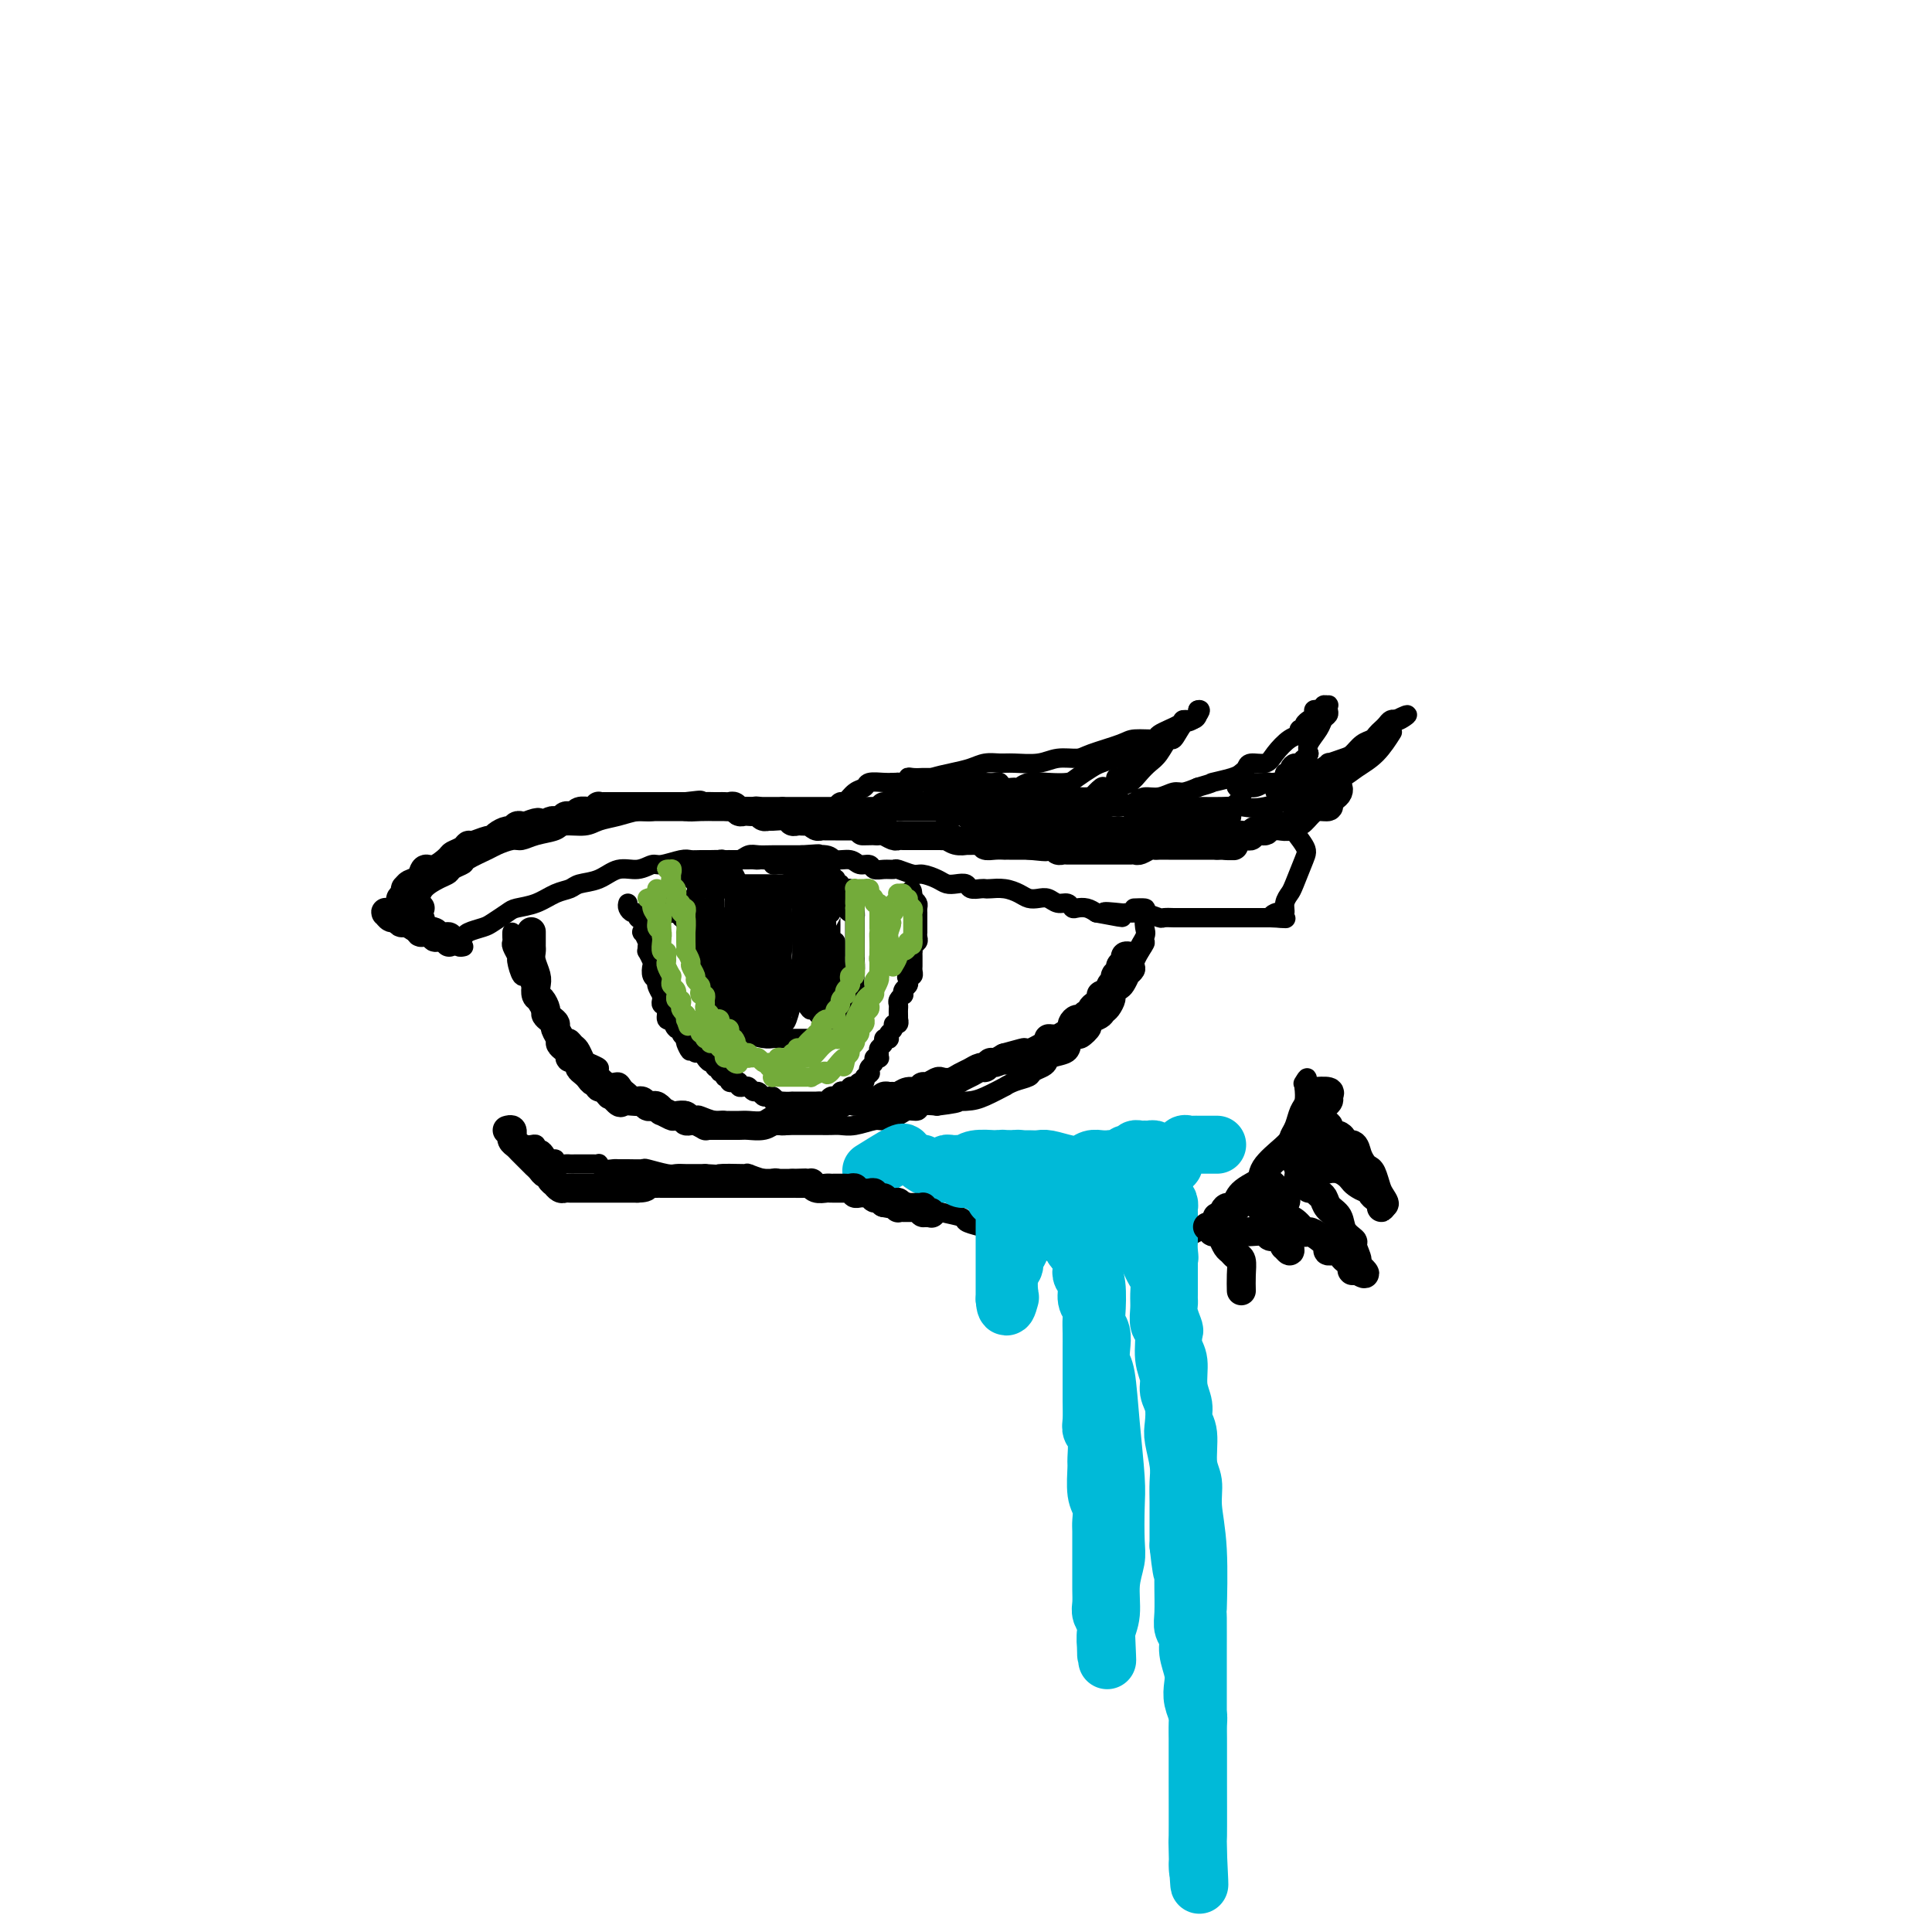 <svg viewBox='0 0 400 400' version='1.1' xmlns='http://www.w3.org/2000/svg' xmlns:xlink='http://www.w3.org/1999/xlink'><g fill='none' stroke='rgb(0,0,0)' stroke-width='4' stroke-linecap='round' stroke-linejoin='round'><path d='M84,190c0.053,-0.479 0.107,-0.957 0,-1c-0.107,-0.043 -0.373,0.350 0,0c0.373,-0.350 1.385,-1.442 2,-2c0.615,-0.558 0.832,-0.583 1,-1c0.168,-0.417 0.287,-1.225 1,-2c0.713,-0.775 2.019,-1.516 3,-2c0.981,-0.484 1.636,-0.711 2,-1c0.364,-0.289 0.439,-0.640 1,-1c0.561,-0.360 1.610,-0.727 2,-1c0.390,-0.273 0.120,-0.450 1,-1c0.880,-0.550 2.909,-1.471 4,-2c1.091,-0.529 1.245,-0.666 2,-1c0.755,-0.334 2.112,-0.864 3,-1c0.888,-0.136 1.309,0.122 2,0c0.691,-0.122 1.654,-0.624 3,-1c1.346,-0.376 3.076,-0.625 4,-1c0.924,-0.375 1.041,-0.875 2,-1c0.959,-0.125 2.758,0.125 4,0c1.242,-0.125 1.925,-0.626 3,-1c1.075,-0.374 2.541,-0.622 4,-1c1.459,-0.378 2.910,-0.886 4,-1c1.090,-0.114 1.817,0.166 3,0c1.183,-0.166 2.820,-0.776 4,-1c1.180,-0.224 1.902,-0.060 3,0c1.098,0.060 2.570,0.016 4,0c1.430,-0.016 2.816,-0.004 4,0c1.184,0.004 2.165,0.001 3,0c0.835,-0.001 1.524,-0.000 3,0c1.476,0.000 3.738,0.000 6,0'/><path d='M162,167c4.275,0.000 3.462,0.000 4,0c0.538,-0.000 2.425,-0.000 4,0c1.575,0.000 2.837,0.000 4,0c1.163,-0.000 2.226,-0.000 4,0c1.774,0.000 4.259,0.000 6,0c1.741,-0.000 2.739,-0.000 4,0c1.261,0.000 2.784,0.000 4,0c1.216,-0.000 2.124,-0.000 4,0c1.876,0.000 4.721,0.000 6,0c1.279,-0.000 0.994,-0.000 2,0c1.006,0.000 3.304,0.000 5,0c1.696,-0.000 2.789,-0.000 4,0c1.211,0.000 2.538,0.000 4,0c1.462,-0.000 3.059,-0.000 5,0c1.941,0.000 4.226,0.000 6,0c1.774,-0.000 3.037,-0.000 4,0c0.963,0.000 1.625,0.000 3,0c1.375,-0.000 3.463,-0.001 5,0c1.537,0.001 2.524,0.003 4,0c1.476,-0.003 3.442,-0.010 5,0c1.558,0.010 2.710,0.038 4,0c1.290,-0.038 2.719,-0.142 4,0c1.281,0.142 2.414,0.530 5,0c2.586,-0.530 6.624,-1.978 9,-3c2.376,-1.022 3.089,-1.620 4,-2c0.911,-0.380 2.020,-0.544 3,-1c0.980,-0.456 1.830,-1.205 3,-2c1.170,-0.795 2.661,-1.637 4,-3c1.339,-1.363 2.525,-3.247 3,-4c0.475,-0.753 0.237,-0.377 0,0'/><path d='M173,167c0.025,-0.034 0.051,-0.069 0,0c-0.051,0.069 -0.178,0.240 0,0c0.178,-0.240 0.662,-0.891 1,-1c0.338,-0.109 0.531,0.325 1,0c0.469,-0.325 1.214,-1.407 2,-2c0.786,-0.593 1.613,-0.695 2,-1c0.387,-0.305 0.333,-0.813 1,-1c0.667,-0.187 2.054,-0.053 3,0c0.946,0.053 1.453,0.025 2,0c0.547,-0.025 1.136,-0.048 2,0c0.864,0.048 2.002,0.167 3,0c0.998,-0.167 1.856,-0.619 3,-1c1.144,-0.381 2.573,-0.691 4,-1c1.427,-0.309 2.853,-0.618 4,-1c1.147,-0.382 2.014,-0.838 3,-1c0.986,-0.162 2.092,-0.029 3,0c0.908,0.029 1.618,-0.047 3,0c1.382,0.047 3.435,0.216 5,0c1.565,-0.216 2.644,-0.818 4,-1c1.356,-0.182 2.991,0.057 4,0c1.009,-0.057 1.391,-0.410 3,-1c1.609,-0.590 4.446,-1.419 6,-2c1.554,-0.581 1.826,-0.916 3,-1c1.174,-0.084 3.249,0.083 4,0c0.751,-0.083 0.177,-0.417 1,-1c0.823,-0.583 3.044,-1.414 4,-2c0.956,-0.586 0.649,-0.928 1,-1c0.351,-0.072 1.362,0.125 2,0c0.638,-0.125 0.902,-0.572 1,-1c0.098,-0.428 0.028,-0.837 0,-1c-0.028,-0.163 -0.014,-0.082 0,0'/><path d='M248,147c1.257,-0.484 -0.100,1.306 -1,2c-0.900,0.694 -1.343,0.293 -2,1c-0.657,0.707 -1.527,2.521 -2,3c-0.473,0.479 -0.549,-0.376 -1,0c-0.451,0.376 -1.277,1.984 -2,3c-0.723,1.016 -1.344,1.441 -2,2c-0.656,0.559 -1.348,1.252 -2,2c-0.652,0.748 -1.264,1.549 -2,2c-0.736,0.451 -1.595,0.551 -2,1c-0.405,0.449 -0.356,1.249 -1,2c-0.644,0.751 -1.981,1.455 -3,2c-1.019,0.545 -1.719,0.932 -2,1c-0.281,0.068 -0.143,-0.182 0,0c0.143,0.182 0.290,0.794 0,1c-0.290,0.206 -1.018,0.004 -1,0c0.018,-0.004 0.782,0.191 1,0c0.218,-0.191 -0.108,-0.768 0,-1c0.108,-0.232 0.652,-0.117 1,0c0.348,0.117 0.501,0.238 1,0c0.499,-0.238 1.344,-0.833 2,-1c0.656,-0.167 1.124,0.095 2,0c0.876,-0.095 2.159,-0.547 3,-1c0.841,-0.453 1.239,-0.909 2,-1c0.761,-0.091 1.884,0.182 3,0c1.116,-0.182 2.223,-0.818 3,-1c0.777,-0.182 1.222,0.091 2,0c0.778,-0.091 1.889,-0.545 3,-1'/><path d='M248,163c3.869,-1.107 2.540,-0.875 3,-1c0.460,-0.125 2.708,-0.607 4,-1c1.292,-0.393 1.630,-0.699 2,-1c0.370,-0.301 0.774,-0.599 1,-1c0.226,-0.401 0.275,-0.905 1,-1c0.725,-0.095 2.127,0.219 3,0c0.873,-0.219 1.219,-0.972 2,-2c0.781,-1.028 1.998,-2.331 3,-3c1.002,-0.669 1.789,-0.705 2,-1c0.211,-0.295 -0.155,-0.849 0,-1c0.155,-0.151 0.830,0.100 1,0c0.170,-0.100 -0.165,-0.552 0,-1c0.165,-0.448 0.832,-0.891 1,-1c0.168,-0.109 -0.161,0.115 0,0c0.161,-0.115 0.813,-0.571 1,-1c0.187,-0.429 -0.090,-0.833 0,-1c0.090,-0.167 0.546,-0.098 1,0c0.454,0.098 0.906,0.225 1,0c0.094,-0.225 -0.170,-0.803 0,-1c0.170,-0.197 0.774,-0.012 1,0c0.226,0.012 0.073,-0.150 0,0c-0.073,0.150 -0.065,0.610 0,1c0.065,0.390 0.189,0.709 0,1c-0.189,0.291 -0.690,0.552 -1,1c-0.310,0.448 -0.430,1.082 -1,2c-0.570,0.918 -1.592,2.119 -2,3c-0.408,0.881 -0.204,1.440 0,2'/><path d='M271,156c-0.487,1.555 -0.704,0.942 -1,1c-0.296,0.058 -0.672,0.785 -1,1c-0.328,0.215 -0.609,-0.083 -1,0c-0.391,0.083 -0.894,0.548 -1,1c-0.106,0.452 0.183,0.892 0,1c-0.183,0.108 -0.837,-0.115 -1,0c-0.163,0.115 0.167,0.570 0,1c-0.167,0.430 -0.830,0.837 -1,1c-0.170,0.163 0.154,0.083 0,0c-0.154,-0.083 -0.785,-0.169 -1,0c-0.215,0.169 -0.013,0.592 0,1c0.013,0.408 -0.162,0.799 0,1c0.162,0.201 0.661,0.210 1,0c0.339,-0.210 0.520,-0.638 1,-1c0.480,-0.362 1.261,-0.656 2,-1c0.739,-0.344 1.437,-0.736 2,-1c0.563,-0.264 0.990,-0.398 2,-1c1.010,-0.602 2.602,-1.671 3,-2c0.398,-0.329 -0.398,0.081 0,0c0.398,-0.081 1.990,-0.651 3,-1c1.010,-0.349 1.436,-0.475 2,-1c0.564,-0.525 1.264,-1.450 2,-2c0.736,-0.550 1.506,-0.726 2,-1c0.494,-0.274 0.710,-0.648 1,-1c0.290,-0.352 0.652,-0.683 1,-1c0.348,-0.317 0.681,-0.621 1,-1c0.319,-0.379 0.624,-0.833 1,-1c0.376,-0.167 0.822,-0.048 1,0c0.178,0.048 0.089,0.024 0,0'/><path d='M289,149c4.000,-2.012 2.000,-0.542 1,0c-1.000,0.542 -1.000,0.155 -1,0c0.000,-0.155 0.000,-0.077 0,0'/><path d='M189,162c0.326,-0.009 0.652,-0.017 1,0c0.348,0.017 0.719,0.060 1,0c0.281,-0.060 0.474,-0.223 1,0c0.526,0.223 1.386,0.830 2,1c0.614,0.170 0.982,-0.098 2,0c1.018,0.098 2.685,0.562 4,1c1.315,0.438 2.279,0.849 3,1c0.721,0.151 1.200,0.040 2,0c0.800,-0.040 1.920,-0.011 3,0c1.080,0.011 2.120,0.003 3,0c0.880,-0.003 1.602,-0.001 2,0c0.398,0.001 0.474,0.000 1,0c0.526,-0.000 1.503,-0.000 2,0c0.497,0.000 0.514,0.000 1,0c0.486,-0.000 1.439,0.000 2,0c0.561,-0.000 0.728,-0.000 1,0c0.272,0.000 0.650,0.000 1,0c0.350,-0.000 0.672,-0.001 1,0c0.328,0.001 0.660,0.002 1,0c0.340,-0.002 0.687,-0.008 1,0c0.313,0.008 0.593,0.031 1,0c0.407,-0.031 0.940,-0.116 1,0c0.060,0.116 -0.353,0.434 0,0c0.353,-0.434 1.470,-1.618 2,-2c0.530,-0.382 0.471,0.039 1,0c0.529,-0.039 1.647,-0.536 2,-1c0.353,-0.464 -0.059,-0.894 0,-1c0.059,-0.106 0.588,0.113 1,0c0.412,-0.113 0.706,-0.556 1,-1'/><path d='M233,160c1.261,-1.240 0.913,-1.839 1,-2c0.087,-0.161 0.609,0.115 1,0c0.391,-0.115 0.651,-0.620 1,-1c0.349,-0.380 0.786,-0.635 1,-1c0.214,-0.365 0.207,-0.841 0,-1c-0.207,-0.159 -0.612,-0.001 -1,0c-0.388,0.001 -0.760,-0.155 -1,0c-0.240,0.155 -0.347,0.623 -1,1c-0.653,0.377 -1.850,0.665 -3,1c-1.150,0.335 -2.253,0.717 -3,1c-0.747,0.283 -1.138,0.467 -2,1c-0.862,0.533 -2.196,1.415 -3,2c-0.804,0.585 -1.079,0.875 -2,1c-0.921,0.125 -2.488,0.087 -4,0c-1.512,-0.087 -2.969,-0.223 -4,0c-1.031,0.223 -1.637,0.806 -2,1c-0.363,0.194 -0.483,-0.001 -1,0c-0.517,0.001 -1.430,0.196 -2,0c-0.570,-0.196 -0.797,-0.785 -1,-1c-0.203,-0.215 -0.383,-0.058 -1,0c-0.617,0.058 -1.670,0.015 -2,0c-0.330,-0.015 0.065,-0.004 0,0c-0.065,0.004 -0.590,0.001 -1,0c-0.410,-0.001 -0.705,-0.001 -1,0'/><path d='M202,162c-3.411,-0.072 -1.439,-0.751 -1,-1c0.439,-0.249 -0.656,-0.067 -1,0c-0.344,0.067 0.063,0.018 0,0c-0.063,-0.018 -0.595,-0.005 -1,0c-0.405,0.005 -0.681,0.001 -1,0c-0.319,-0.001 -0.679,-0.000 -1,0c-0.321,0.000 -0.602,0.000 -1,0c-0.398,-0.000 -0.914,-0.000 -1,0c-0.086,0.000 0.258,0.000 0,0c-0.258,-0.000 -1.117,-0.001 -2,0c-0.883,0.001 -1.790,0.004 -2,0c-0.210,-0.004 0.276,-0.015 0,0c-0.276,0.015 -1.313,0.057 -2,0c-0.687,-0.057 -1.025,-0.211 -1,0c0.025,0.211 0.413,0.789 0,1c-0.413,0.211 -1.626,0.057 -2,0c-0.374,-0.057 0.092,-0.015 0,0c-0.092,0.015 -0.740,0.004 -1,0c-0.260,-0.004 -0.130,-0.002 0,0'/><path d='M251,169c0.353,0.097 0.706,0.195 1,0c0.294,-0.195 0.528,-0.682 1,-1c0.472,-0.318 1.181,-0.467 2,-1c0.819,-0.533 1.749,-1.449 2,-2c0.251,-0.551 -0.177,-0.736 0,-1c0.177,-0.264 0.959,-0.607 2,-1c1.041,-0.393 2.341,-0.837 3,-1c0.659,-0.163 0.677,-0.044 1,0c0.323,0.044 0.953,0.012 1,0c0.047,-0.012 -0.487,-0.004 -1,0c-0.513,0.004 -1.004,0.005 -1,0c0.004,-0.005 0.505,-0.016 0,0c-0.505,0.016 -2.014,0.058 -3,0c-0.986,-0.058 -1.448,-0.215 -2,0c-0.552,0.215 -1.195,0.804 -1,1c0.195,0.196 1.228,0.001 2,0c0.772,-0.001 1.285,0.192 2,0c0.715,-0.192 1.633,-0.769 2,-1c0.367,-0.231 0.184,-0.115 0,0'/><path d='M109,237c0.303,0.032 0.606,0.064 1,0c0.394,-0.064 0.879,-0.223 1,0c0.121,0.223 -0.121,0.829 0,1c0.121,0.171 0.605,-0.094 1,0c0.395,0.094 0.701,0.547 1,1c0.299,0.453 0.591,0.906 1,1c0.409,0.094 0.936,-0.171 1,0c0.064,0.171 -0.333,0.778 0,1c0.333,0.222 1.398,0.060 2,0c0.602,-0.060 0.742,-0.016 1,0c0.258,0.016 0.633,0.005 1,0c0.367,-0.005 0.725,-0.002 1,0c0.275,0.002 0.468,0.004 1,0c0.532,-0.004 1.403,-0.015 2,0c0.597,0.015 0.919,0.057 1,0c0.081,-0.057 -0.079,-0.211 0,0c0.079,0.211 0.397,0.789 1,1c0.603,0.211 1.493,0.056 2,0c0.507,-0.056 0.633,-0.011 1,0c0.367,0.011 0.976,-0.011 2,0c1.024,0.011 2.462,0.056 3,0c0.538,-0.056 0.174,-0.211 1,0c0.826,0.211 2.840,0.789 4,1c1.160,0.211 1.466,0.057 2,0c0.534,-0.057 1.298,-0.015 2,0c0.702,0.015 1.344,0.004 2,0c0.656,-0.004 1.328,-0.002 2,0'/><path d='M146,243c4.882,0.311 2.585,0.087 3,0c0.415,-0.087 3.540,-0.037 5,0c1.460,0.037 1.255,0.062 1,0c-0.255,-0.062 -0.561,-0.209 0,0c0.561,0.209 1.988,0.774 3,1c1.012,0.226 1.608,0.112 2,0c0.392,-0.112 0.579,-0.222 1,0c0.421,0.222 1.075,0.778 2,1c0.925,0.222 2.120,0.112 3,0c0.880,-0.112 1.446,-0.226 2,0c0.554,0.226 1.097,0.791 2,1c0.903,0.209 2.165,0.060 3,0c0.835,-0.060 1.244,-0.031 2,0c0.756,0.031 1.860,0.065 3,0c1.140,-0.065 2.314,-0.228 3,0c0.686,0.228 0.882,0.849 1,1c0.118,0.151 0.158,-0.166 1,0c0.842,0.166 2.486,0.814 3,1c0.514,0.186 -0.104,-0.091 0,0c0.104,0.091 0.928,0.549 2,1c1.072,0.451 2.390,0.894 3,1c0.610,0.106 0.511,-0.127 1,0c0.489,0.127 1.567,0.612 3,1c1.433,0.388 3.219,0.678 4,1c0.781,0.322 0.555,0.678 1,1c0.445,0.322 1.562,0.612 3,1c1.438,0.388 3.197,0.875 4,1c0.803,0.125 0.648,-0.111 1,0c0.352,0.111 1.210,0.568 2,1c0.790,0.432 1.511,0.838 2,1c0.489,0.162 0.744,0.081 1,0'/><path d='M213,257c5.292,1.867 2.521,1.035 2,1c-0.521,-0.035 1.207,0.727 2,1c0.793,0.273 0.650,0.058 1,0c0.350,-0.058 1.192,0.041 2,0c0.808,-0.041 1.583,-0.221 2,0c0.417,0.221 0.477,0.844 1,1c0.523,0.156 1.507,-0.154 2,0c0.493,0.154 0.493,0.773 1,1c0.507,0.227 1.520,0.062 2,0c0.480,-0.062 0.426,-0.019 1,0c0.574,0.019 1.776,0.015 2,0c0.224,-0.015 -0.529,-0.042 0,0c0.529,0.042 2.342,0.153 3,0c0.658,-0.153 0.162,-0.570 1,-1c0.838,-0.430 3.012,-0.874 4,-1c0.988,-0.126 0.792,0.065 1,0c0.208,-0.065 0.822,-0.388 2,-1c1.178,-0.612 2.921,-1.514 4,-2c1.079,-0.486 1.493,-0.555 2,-1c0.507,-0.445 1.107,-1.264 2,-2c0.893,-0.736 2.079,-1.388 3,-2c0.921,-0.612 1.578,-1.182 2,-2c0.422,-0.818 0.610,-1.882 2,-3c1.390,-1.118 3.983,-2.290 5,-3c1.017,-0.710 0.457,-0.956 1,-2c0.543,-1.044 2.188,-2.884 3,-4c0.812,-1.116 0.792,-1.509 1,-2c0.208,-0.491 0.643,-1.080 1,-2c0.357,-0.920 0.634,-2.171 1,-3c0.366,-0.829 0.819,-1.237 1,-2c0.181,-0.763 0.091,-1.882 0,-3'/><path d='M270,225c1.244,-3.022 0.356,-1.578 0,-1c-0.356,0.578 -0.178,0.289 0,0'/><path d='M96,196c-0.395,0.089 -0.789,0.178 -1,0c-0.211,-0.178 -0.237,-0.624 0,-1c0.237,-0.376 0.739,-0.682 1,-1c0.261,-0.318 0.281,-0.649 1,-1c0.719,-0.351 2.138,-0.723 3,-1c0.862,-0.277 1.168,-0.459 2,-1c0.832,-0.541 2.191,-1.440 3,-2c0.809,-0.560 1.069,-0.780 2,-1c0.931,-0.220 2.535,-0.439 4,-1c1.465,-0.561 2.793,-1.465 4,-2c1.207,-0.535 2.294,-0.703 3,-1c0.706,-0.297 1.033,-0.725 2,-1c0.967,-0.275 2.575,-0.398 4,-1c1.425,-0.602 2.669,-1.682 4,-2c1.331,-0.318 2.751,0.125 4,0c1.249,-0.125 2.327,-0.818 3,-1c0.673,-0.182 0.942,0.147 2,0c1.058,-0.147 2.905,-0.772 4,-1c1.095,-0.228 1.438,-0.060 2,0c0.562,0.060 1.344,0.012 2,0c0.656,-0.012 1.186,0.011 2,0c0.814,-0.011 1.910,-0.055 3,0c1.090,0.055 2.172,0.211 3,0c0.828,-0.211 1.401,-0.789 2,-1c0.599,-0.211 1.222,-0.057 2,0c0.778,0.057 1.709,0.015 3,0c1.291,-0.015 2.940,-0.004 4,0c1.060,0.004 1.530,0.002 2,0'/><path d='M166,177c6.171,-0.447 2.598,-0.063 2,0c-0.598,0.063 1.780,-0.194 3,0c1.220,0.194 1.282,0.840 2,1c0.718,0.160 2.093,-0.168 3,0c0.907,0.168 1.346,0.830 2,1c0.654,0.170 1.521,-0.152 2,0c0.479,0.152 0.569,0.777 1,1c0.431,0.223 1.203,0.045 2,0c0.797,-0.045 1.621,0.043 2,0c0.379,-0.043 0.314,-0.218 1,0c0.686,0.218 2.123,0.829 3,1c0.877,0.171 1.195,-0.099 2,0c0.805,0.099 2.099,0.566 3,1c0.901,0.434 1.411,0.834 2,1c0.589,0.166 1.257,0.097 2,0c0.743,-0.097 1.559,-0.222 2,0c0.441,0.222 0.505,0.791 1,1c0.495,0.209 1.421,0.059 2,0c0.579,-0.059 0.813,-0.026 1,0c0.187,0.026 0.329,0.046 1,0c0.671,-0.046 1.870,-0.157 3,0c1.130,0.157 2.189,0.582 3,1c0.811,0.418 1.373,0.829 2,1c0.627,0.171 1.320,0.102 2,0c0.680,-0.102 1.347,-0.237 2,0c0.653,0.237 1.291,0.847 2,1c0.709,0.153 1.488,-0.152 2,0c0.512,0.152 0.756,0.763 1,1c0.244,0.237 0.489,0.102 1,0c0.511,-0.102 1.289,-0.172 2,0c0.711,0.172 1.356,0.586 2,1'/><path d='M227,189c9.717,1.856 3.508,0.496 2,0c-1.508,-0.496 1.684,-0.129 3,0c1.316,0.129 0.757,0.021 1,0c0.243,-0.021 1.288,0.047 2,0c0.712,-0.047 1.091,-0.209 2,0c0.909,0.209 2.349,0.788 3,1c0.651,0.212 0.513,0.057 1,0c0.487,-0.057 1.600,-0.015 2,0c0.400,0.015 0.087,0.004 1,0c0.913,-0.004 3.053,-0.001 4,0c0.947,0.001 0.702,0.000 1,0c0.298,-0.000 1.141,-0.000 2,0c0.859,0.000 1.736,0.000 2,0c0.264,-0.000 -0.084,-0.000 0,0c0.084,0.000 0.600,0.000 1,0c0.400,-0.000 0.685,-0.000 1,0c0.315,0.000 0.662,0.000 1,0c0.338,-0.000 0.668,-0.000 1,0c0.332,0.000 0.667,0.000 1,0c0.333,-0.000 0.663,-0.000 1,0c0.337,0.000 0.682,0.000 1,0c0.318,-0.000 0.611,-0.000 1,0c0.389,0.000 0.874,0.000 1,0c0.126,-0.000 -0.107,-0.000 0,0c0.107,0.000 0.553,0.000 1,0'/><path d='M263,190c5.807,0.214 2.326,0.248 1,0c-1.326,-0.248 -0.496,-0.777 0,-1c0.496,-0.223 0.657,-0.140 1,0c0.343,0.140 0.869,0.336 1,0c0.131,-0.336 -0.134,-1.204 0,-2c0.134,-0.796 0.666,-1.521 1,-2c0.334,-0.479 0.471,-0.714 1,-2c0.529,-1.286 1.451,-3.623 2,-5c0.549,-1.377 0.725,-1.794 0,-3c-0.725,-1.206 -2.350,-3.202 -3,-4c-0.650,-0.798 -0.325,-0.399 0,0'/><path d='M106,193c-0.009,0.324 -0.017,0.648 0,1c0.017,0.352 0.060,0.733 0,1c-0.060,0.267 -0.223,0.420 0,1c0.223,0.580 0.833,1.588 1,2c0.167,0.412 -0.109,0.228 0,1c0.109,0.772 0.603,2.500 1,3c0.397,0.500 0.698,-0.227 1,0c0.302,0.227 0.606,1.409 1,2c0.394,0.591 0.879,0.592 1,1c0.121,0.408 -0.122,1.222 0,2c0.122,0.778 0.610,1.521 1,2c0.390,0.479 0.682,0.693 1,1c0.318,0.307 0.663,0.708 1,1c0.337,0.292 0.668,0.474 1,1c0.332,0.526 0.666,1.397 1,2c0.334,0.603 0.667,0.939 1,1c0.333,0.061 0.665,-0.153 1,0c0.335,0.153 0.672,0.671 1,1c0.328,0.329 0.647,0.468 1,1c0.353,0.532 0.741,1.457 1,2c0.259,0.543 0.388,0.705 1,1c0.612,0.295 1.708,0.723 2,1c0.292,0.277 -0.220,0.403 0,1c0.220,0.597 1.172,1.665 2,2c0.828,0.335 1.531,-0.064 2,0c0.469,0.064 0.706,0.590 1,1c0.294,0.410 0.647,0.705 1,1'/><path d='M130,226c3.047,2.638 2.166,1.233 2,1c-0.166,-0.233 0.384,0.707 1,1c0.616,0.293 1.298,-0.061 2,0c0.702,0.061 1.425,0.539 2,1c0.575,0.461 1.003,0.907 2,1c0.997,0.093 2.564,-0.167 3,0c0.436,0.167 -0.259,0.762 0,1c0.259,0.238 1.471,0.120 2,0c0.529,-0.120 0.373,-0.242 1,0c0.627,0.242 2.037,0.850 3,1c0.963,0.150 1.479,-0.156 2,0c0.521,0.156 1.046,0.774 2,1c0.954,0.226 2.338,0.061 3,0c0.662,-0.061 0.603,-0.016 1,0c0.397,0.016 1.251,0.004 2,0c0.749,-0.004 1.394,-0.001 2,0c0.606,0.001 1.174,0.000 2,0c0.826,-0.000 1.912,-0.000 3,0c1.088,0.000 2.180,0.001 3,0c0.820,-0.001 1.368,-0.004 2,0c0.632,0.004 1.347,0.016 2,0c0.653,-0.016 1.242,-0.060 2,0c0.758,0.060 1.683,0.222 3,0c1.317,-0.222 3.025,-0.829 4,-1c0.975,-0.171 1.215,0.094 2,0c0.785,-0.094 2.114,-0.547 3,-1c0.886,-0.453 1.330,-0.905 2,-1c0.670,-0.095 1.565,0.167 2,0c0.435,-0.167 0.410,-0.762 1,-1c0.590,-0.238 1.795,-0.119 3,0'/><path d='M194,229c7.042,-0.853 3.647,-0.984 3,-1c-0.647,-0.016 1.453,0.084 3,0c1.547,-0.084 2.541,-0.351 4,-1c1.459,-0.649 3.384,-1.679 4,-2c0.616,-0.321 -0.077,0.069 0,0c0.077,-0.069 0.924,-0.596 2,-1c1.076,-0.404 2.380,-0.686 3,-1c0.620,-0.314 0.555,-0.661 1,-1c0.445,-0.339 1.400,-0.672 2,-1c0.600,-0.328 0.843,-0.653 1,-1c0.157,-0.347 0.226,-0.718 1,-1c0.774,-0.282 2.254,-0.475 3,-1c0.746,-0.525 0.758,-1.384 1,-2c0.242,-0.616 0.712,-0.991 1,-1c0.288,-0.009 0.392,0.348 1,0c0.608,-0.348 1.721,-1.402 2,-2c0.279,-0.598 -0.275,-0.741 0,-1c0.275,-0.259 1.379,-0.632 2,-1c0.621,-0.368 0.758,-0.729 1,-1c0.242,-0.271 0.589,-0.453 1,-1c0.411,-0.547 0.885,-1.461 1,-2c0.115,-0.539 -0.128,-0.704 0,-1c0.128,-0.296 0.626,-0.723 1,-1c0.374,-0.277 0.622,-0.403 1,-1c0.378,-0.597 0.885,-1.664 1,-2c0.115,-0.336 -0.162,0.060 0,0c0.162,-0.060 0.762,-0.577 1,-1c0.238,-0.423 0.115,-0.753 0,-1c-0.115,-0.247 -0.223,-0.413 0,-1c0.223,-0.587 0.778,-1.596 1,-2c0.222,-0.404 0.111,-0.202 0,0'/><path d='M236,197c2.260,-3.374 0.412,-1.311 0,-1c-0.412,0.311 0.614,-1.132 1,-2c0.386,-0.868 0.131,-1.161 0,-2c-0.131,-0.839 -0.138,-2.225 0,-3c0.138,-0.775 0.422,-0.939 0,-1c-0.422,-0.061 -1.549,-0.017 -2,0c-0.451,0.017 -0.225,0.009 0,0'/><path d='M144,192c0.030,0.294 0.061,0.589 0,1c-0.061,0.411 -0.212,0.940 0,1c0.212,0.060 0.788,-0.349 1,0c0.212,0.349 0.061,1.456 0,2c-0.061,0.544 -0.030,0.526 0,1c0.030,0.474 0.060,1.440 0,2c-0.060,0.560 -0.209,0.713 0,1c0.209,0.287 0.777,0.707 1,1c0.223,0.293 0.101,0.460 0,1c-0.101,0.540 -0.182,1.453 0,2c0.182,0.547 0.627,0.727 1,1c0.373,0.273 0.674,0.637 1,1c0.326,0.363 0.678,0.723 1,1c0.322,0.277 0.614,0.469 1,1c0.386,0.531 0.864,1.399 1,2c0.136,0.601 -0.071,0.934 0,1c0.071,0.066 0.421,-0.136 1,0c0.579,0.136 1.388,0.611 2,1c0.612,0.389 1.026,0.693 1,1c-0.026,0.307 -0.494,0.618 0,1c0.494,0.382 1.949,0.834 3,1c1.051,0.166 1.696,0.044 2,0c0.304,-0.044 0.266,-0.012 1,0c0.734,0.012 2.239,0.003 3,0c0.761,-0.003 0.779,-0.001 1,0c0.221,0.001 0.647,0.000 1,0c0.353,-0.000 0.634,-0.000 1,0c0.366,0.000 0.819,0.000 1,0c0.181,-0.000 0.091,-0.000 0,0'/><path d='M168,215c1.951,-0.163 1.829,-0.569 2,-1c0.171,-0.431 0.633,-0.885 1,-1c0.367,-0.115 0.637,0.111 1,0c0.363,-0.111 0.818,-0.558 1,-1c0.182,-0.442 0.091,-0.877 0,-1c-0.091,-0.123 -0.183,0.068 0,0c0.183,-0.068 0.641,-0.395 1,-1c0.359,-0.605 0.618,-1.488 1,-2c0.382,-0.512 0.887,-0.653 1,-1c0.113,-0.347 -0.166,-0.901 0,-1c0.166,-0.099 0.776,0.257 1,0c0.224,-0.257 0.060,-1.129 0,-2c-0.060,-0.871 -0.016,-1.743 0,-2c0.016,-0.257 0.004,0.100 0,0c-0.004,-0.100 -0.001,-0.657 0,-1c0.001,-0.343 0.000,-0.473 0,-1c-0.000,-0.527 -0.000,-1.451 0,-2c0.000,-0.549 0.000,-0.725 0,-1c-0.000,-0.275 -0.000,-0.651 0,-1c0.000,-0.349 0.000,-0.671 0,-1c-0.000,-0.329 -0.000,-0.665 0,-1c0.000,-0.335 0.000,-0.668 0,-1c-0.000,-0.332 -0.000,-0.663 0,-1c0.000,-0.337 0.000,-0.682 0,-1c-0.000,-0.318 -0.000,-0.611 0,-1c0.000,-0.389 0.000,-0.874 0,-1c-0.000,-0.126 -0.000,0.107 0,0c0.000,-0.107 0.000,-0.553 0,-1'/><path d='M177,188c-0.018,-2.962 -0.061,-1.368 0,-1c0.061,0.368 0.228,-0.490 0,-1c-0.228,-0.510 -0.850,-0.671 -1,-1c-0.150,-0.329 0.171,-0.824 0,-1c-0.171,-0.176 -0.834,-0.032 -1,0c-0.166,0.032 0.166,-0.048 0,0c-0.166,0.048 -0.828,0.224 -1,0c-0.172,-0.224 0.147,-0.849 0,-1c-0.147,-0.151 -0.760,0.171 -1,0c-0.240,-0.171 -0.106,-0.834 0,-1c0.106,-0.166 0.183,0.166 0,0c-0.183,-0.166 -0.627,-0.829 -1,-1c-0.373,-0.171 -0.674,0.150 -1,0c-0.326,-0.150 -0.678,-0.772 -1,-1c-0.322,-0.228 -0.615,-0.061 -1,0c-0.385,0.061 -0.863,0.017 -1,0c-0.137,-0.017 0.065,-0.008 0,0c-0.065,0.008 -0.399,0.016 -1,0c-0.601,-0.016 -1.470,-0.057 -2,0c-0.530,0.057 -0.720,0.212 -1,0c-0.280,-0.212 -0.649,-0.793 -1,-1c-0.351,-0.207 -0.686,-0.041 -1,0c-0.314,0.041 -0.609,-0.041 -1,0c-0.391,0.041 -0.878,0.207 -1,0c-0.122,-0.207 0.121,-0.786 0,-1c-0.121,-0.214 -0.606,-0.061 -1,0c-0.394,0.061 -0.697,0.031 -1,0'/><path d='M158,178c-2.344,-0.464 -1.204,-0.124 -1,0c0.204,0.124 -0.527,0.033 -1,0c-0.473,-0.033 -0.686,-0.009 -1,0c-0.314,0.009 -0.728,0.003 -1,0c-0.272,-0.003 -0.401,-0.002 -1,0c-0.599,0.002 -1.666,0.005 -2,0c-0.334,-0.005 0.065,-0.016 0,0c-0.065,0.016 -0.595,0.061 -1,0c-0.405,-0.061 -0.686,-0.227 -1,0c-0.314,0.227 -0.662,0.846 -1,1c-0.338,0.154 -0.668,-0.156 -1,0c-0.332,0.156 -0.667,0.778 -1,1c-0.333,0.222 -0.663,0.044 -1,0c-0.337,-0.044 -0.681,0.045 -1,0c-0.319,-0.045 -0.611,-0.223 -1,0c-0.389,0.223 -0.874,0.848 -1,1c-0.126,0.152 0.106,-0.171 0,0c-0.106,0.171 -0.549,0.834 -1,1c-0.451,0.166 -0.909,-0.166 -1,0c-0.091,0.166 0.186,0.828 0,1c-0.186,0.172 -0.834,-0.147 -1,0c-0.166,0.147 0.151,0.761 0,1c-0.151,0.239 -0.772,0.103 -1,0c-0.228,-0.103 -0.065,-0.172 0,0c0.065,0.172 0.033,0.586 0,1'/><path d='M138,185c-3.076,1.261 -0.768,0.912 0,1c0.768,0.088 -0.006,0.612 0,1c0.006,0.388 0.790,0.639 1,1c0.210,0.361 -0.155,0.833 0,1c0.155,0.167 0.830,0.030 1,0c0.170,-0.030 -0.164,0.049 0,0c0.164,-0.049 0.828,-0.224 1,0c0.172,0.224 -0.146,0.848 0,1c0.146,0.152 0.757,-0.166 1,0c0.243,0.166 0.117,0.818 0,1c-0.117,0.182 -0.224,-0.105 0,0c0.224,0.105 0.778,0.601 1,1c0.222,0.399 0.111,0.699 0,1'/><path d='M143,193c0.938,1.228 0.783,0.299 1,0c0.217,-0.299 0.804,0.033 1,0c0.196,-0.033 -0.000,-0.430 0,-1c0.000,-0.570 0.196,-1.312 0,-2c-0.196,-0.688 -0.785,-1.321 -1,-2c-0.215,-0.679 -0.055,-1.403 0,-2c0.055,-0.597 0.005,-1.067 0,-1c-0.005,0.067 0.037,0.672 0,1c-0.037,0.328 -0.151,0.377 0,1c0.151,0.623 0.566,1.818 1,3c0.434,1.182 0.887,2.352 1,3c0.113,0.648 -0.114,0.773 0,1c0.114,0.227 0.567,0.556 1,1c0.433,0.444 0.844,1.003 1,1c0.156,-0.003 0.057,-0.567 0,-1c-0.057,-0.433 -0.071,-0.733 0,-1c0.071,-0.267 0.229,-0.500 0,-1c-0.229,-0.500 -0.845,-1.268 -1,-2c-0.155,-0.732 0.151,-1.428 0,-2c-0.151,-0.572 -0.757,-1.021 -1,-1c-0.243,0.021 -0.121,0.510 0,1'/><path d='M146,189c-0.095,0.213 0.668,4.247 1,7c0.332,2.753 0.233,4.225 1,6c0.767,1.775 2.401,3.851 3,5c0.599,1.149 0.162,1.369 0,2c-0.162,0.631 -0.050,1.672 0,2c0.050,0.328 0.038,-0.057 0,-1c-0.038,-0.943 -0.101,-2.444 0,-4c0.101,-1.556 0.367,-3.166 0,-6c-0.367,-2.834 -1.366,-6.890 -2,-9c-0.634,-2.110 -0.902,-2.274 -1,-3c-0.098,-0.726 -0.024,-2.016 0,-2c0.024,0.016 0.000,1.337 0,2c-0.000,0.663 0.024,0.668 0,2c-0.024,1.332 -0.094,3.991 0,6c0.094,2.009 0.354,3.368 1,5c0.646,1.632 1.679,3.536 2,5c0.321,1.464 -0.071,2.487 0,3c0.071,0.513 0.605,0.514 1,0c0.395,-0.514 0.652,-1.543 1,-4c0.348,-2.457 0.787,-6.340 1,-10c0.213,-3.660 0.201,-7.095 0,-9c-0.201,-1.905 -0.591,-2.280 -1,-3c-0.409,-0.720 -0.839,-1.786 -1,-2c-0.161,-0.214 -0.055,0.423 0,2c0.055,1.577 0.057,4.092 0,7c-0.057,2.908 -0.173,6.209 0,9c0.173,2.791 0.635,5.074 1,6c0.365,0.926 0.634,0.496 1,1c0.366,0.504 0.829,1.943 1,2c0.171,0.057 0.049,-1.270 0,-2c-0.049,-0.730 -0.024,-0.865 0,-1'/><path d='M155,205c-0.032,-2.222 -0.113,-6.277 0,-9c0.113,-2.723 0.421,-4.115 0,-6c-0.421,-1.885 -1.569,-4.263 -2,-5c-0.431,-0.737 -0.144,0.169 0,1c0.144,0.831 0.147,1.588 0,2c-0.147,0.412 -0.443,0.480 0,4c0.443,3.520 1.624,10.493 2,14c0.376,3.507 -0.053,3.546 0,4c0.053,0.454 0.589,1.321 1,2c0.411,0.679 0.698,1.171 1,1c0.302,-0.171 0.618,-1.005 1,-2c0.382,-0.995 0.831,-2.151 1,-5c0.169,-2.849 0.059,-7.393 0,-11c-0.059,-3.607 -0.068,-6.279 0,-8c0.068,-1.721 0.214,-2.491 0,-3c-0.214,-0.509 -0.787,-0.757 -1,0c-0.213,0.757 -0.067,2.521 0,5c0.067,2.479 0.056,5.675 0,9c-0.056,3.325 -0.156,6.781 0,9c0.156,2.219 0.567,3.203 1,4c0.433,0.797 0.886,1.408 1,2c0.114,0.592 -0.113,1.164 0,0c0.113,-1.164 0.566,-4.066 1,-7c0.434,-2.934 0.849,-5.901 1,-9c0.151,-3.099 0.037,-6.330 0,-8c-0.037,-1.670 0.003,-1.781 0,-2c-0.003,-0.219 -0.051,-0.548 0,-1c0.051,-0.452 0.199,-1.028 0,1c-0.199,2.028 -0.746,6.662 -1,10c-0.254,3.338 -0.215,5.382 0,7c0.215,1.618 0.608,2.809 1,4'/><path d='M162,208c-0.012,3.598 -0.042,1.592 0,2c0.042,0.408 0.155,3.228 1,1c0.845,-2.228 2.423,-9.506 3,-13c0.577,-3.494 0.155,-3.203 0,-4c-0.155,-0.797 -0.042,-2.681 0,-4c0.042,-1.319 0.011,-2.074 0,-3c-0.011,-0.926 -0.004,-2.023 0,-2c0.004,0.023 0.004,1.165 0,3c-0.004,1.835 -0.011,4.365 0,7c0.011,2.635 0.040,5.377 0,7c-0.040,1.623 -0.151,2.126 0,3c0.151,0.874 0.562,2.118 1,3c0.438,0.882 0.902,1.402 1,1c0.098,-0.402 -0.170,-1.727 0,-3c0.170,-1.273 0.778,-2.495 1,-4c0.222,-1.505 0.060,-3.292 0,-5c-0.060,-1.708 -0.016,-3.336 0,-4c0.016,-0.664 0.004,-0.364 0,0c-0.004,0.364 0.001,0.793 0,2c-0.001,1.207 -0.008,3.191 0,5c0.008,1.809 0.030,3.444 0,5c-0.030,1.556 -0.113,3.034 0,4c0.113,0.966 0.423,1.420 1,1c0.577,-0.420 1.423,-1.714 2,-3c0.577,-1.286 0.887,-2.564 1,-4c0.113,-1.436 0.030,-3.032 0,-4c-0.030,-0.968 -0.008,-1.309 0,-2c0.008,-0.691 0.002,-1.732 0,-2c-0.002,-0.268 -0.001,0.235 0,1c0.001,0.765 0.000,1.790 0,3c-0.000,1.210 -0.000,2.605 0,4'/><path d='M173,203c0.013,1.781 0.045,2.233 0,3c-0.045,0.767 -0.166,1.850 0,2c0.166,0.150 0.619,-0.633 1,-1c0.381,-0.367 0.691,-0.319 1,-1c0.309,-0.681 0.619,-2.089 1,-3c0.381,-0.911 0.834,-1.323 1,-2c0.166,-0.677 0.044,-1.620 0,-3c-0.044,-1.380 -0.011,-3.197 0,-4c0.011,-0.803 0.000,-0.593 0,-1c-0.000,-0.407 0.011,-1.432 0,-2c-0.011,-0.568 -0.044,-0.678 0,-1c0.044,-0.322 0.166,-0.856 0,-1c-0.166,-0.144 -0.618,0.102 -1,0c-0.382,-0.102 -0.694,-0.552 -1,-1c-0.306,-0.448 -0.607,-0.894 -1,-1c-0.393,-0.106 -0.880,0.129 -1,0c-0.120,-0.129 0.126,-0.622 0,-1c-0.126,-0.378 -0.625,-0.641 -1,-1c-0.375,-0.359 -0.625,-0.814 -1,-1c-0.375,-0.186 -0.874,-0.102 -1,0c-0.126,0.102 0.121,0.224 0,0c-0.121,-0.224 -0.609,-0.792 -1,-1c-0.391,-0.208 -0.683,-0.056 -1,0c-0.317,0.056 -0.658,0.015 -1,0c-0.342,-0.015 -0.684,-0.004 -1,0c-0.316,0.004 -0.607,0.001 -1,0c-0.393,-0.001 -0.889,-0.000 -1,0c-0.111,0.000 0.162,0.000 0,0c-0.162,-0.000 -0.761,-0.000 -1,0c-0.239,0.000 -0.120,0.000 0,0'/><path d='M159,184c-0.528,-0.000 -1.056,-0.000 -1,0c0.056,0.000 0.697,0.000 1,0c0.303,-0.000 0.268,-0.000 1,0c0.732,0.000 2.232,0.001 3,0c0.768,-0.001 0.806,-0.004 1,0c0.194,0.004 0.544,0.015 1,0c0.456,-0.015 1.017,-0.057 1,0c-0.017,0.057 -0.614,0.211 -1,0c-0.386,-0.211 -0.563,-0.789 -1,-1c-0.437,-0.211 -1.134,-0.057 -2,0c-0.866,0.057 -1.899,0.015 -3,0c-1.101,-0.015 -2.269,-0.004 -3,0c-0.731,0.004 -1.026,0.001 -1,0c0.026,-0.001 0.374,-0.000 1,0c0.626,0.000 1.529,0.000 2,0c0.471,-0.000 0.509,-0.000 1,0c0.491,0.000 1.436,0.000 2,0c0.564,-0.000 0.748,-0.000 1,0c0.252,0.000 0.571,0.000 1,0c0.429,-0.000 0.968,-0.000 1,0c0.032,0.000 -0.445,0.000 -1,0c-0.555,-0.000 -1.190,-0.000 -2,0c-0.810,0.000 -1.795,0.000 -3,0c-1.205,-0.000 -2.630,-0.000 -4,0c-1.370,0.000 -2.685,0.000 -4,0'/><path d='M150,183c-2.532,0.072 -0.863,0.751 0,1c0.863,0.249 0.921,0.067 1,0c0.079,-0.067 0.179,-0.019 1,0c0.821,0.019 2.362,0.009 3,0c0.638,-0.009 0.373,-0.017 1,0c0.627,0.017 2.148,0.057 3,0c0.852,-0.057 1.037,-0.212 1,0c-0.037,0.212 -0.296,0.793 0,1c0.296,0.207 1.148,0.042 2,0c0.852,-0.042 1.704,0.041 2,0c0.296,-0.041 0.035,-0.205 0,0c-0.035,0.205 0.156,0.779 0,1c-0.156,0.221 -0.658,0.087 -1,0c-0.342,-0.087 -0.522,-0.128 -1,0c-0.478,0.128 -1.252,0.426 -2,0c-0.748,-0.426 -1.471,-1.576 -2,-2c-0.529,-0.424 -0.866,-0.121 -1,0c-0.134,0.121 -0.067,0.061 0,0'/><path d='M145,184c0.443,0.008 0.886,0.016 1,0c0.114,-0.016 -0.101,-0.057 0,0c0.101,0.057 0.517,0.212 1,0c0.483,-0.212 1.035,-0.792 1,-1c-0.035,-0.208 -0.655,-0.046 -1,0c-0.345,0.046 -0.415,-0.025 -1,0c-0.585,0.025 -1.684,0.147 -2,0c-0.316,-0.147 0.152,-0.561 0,-1c-0.152,-0.439 -0.923,-0.902 -1,-1c-0.077,-0.098 0.542,0.171 1,0c0.458,-0.171 0.756,-0.780 1,-1c0.244,-0.220 0.433,-0.052 1,0c0.567,0.052 1.511,-0.014 2,0c0.489,0.014 0.523,0.107 1,0c0.477,-0.107 1.398,-0.413 2,0c0.602,0.413 0.886,1.547 1,2c0.114,0.453 0.057,0.227 0,0'/><path d='M172,196c-0.332,0.446 -0.663,0.891 -1,1c-0.337,0.109 -0.678,-0.119 -1,0c-0.322,0.119 -0.623,0.586 -1,1c-0.377,0.414 -0.829,0.775 -1,1c-0.171,0.225 -0.060,0.315 0,0c0.060,-0.315 0.068,-1.034 0,-2c-0.068,-0.966 -0.214,-2.179 0,-3c0.214,-0.821 0.786,-1.251 1,-2c0.214,-0.749 0.070,-1.816 0,-2c-0.070,-0.184 -0.068,0.516 0,1c0.068,0.484 0.200,0.751 0,1c-0.200,0.249 -0.732,0.481 -1,0c-0.268,-0.481 -0.272,-1.676 0,-2c0.272,-0.324 0.819,0.221 1,-1c0.181,-1.221 -0.004,-4.209 0,-6c0.004,-1.791 0.197,-2.385 0,-2c-0.197,0.385 -0.785,1.750 -1,3c-0.215,1.250 -0.058,2.387 0,3c0.058,0.613 0.016,0.704 0,1c-0.016,0.296 -0.004,0.799 0,1c0.004,0.201 0.002,0.101 0,0'/><path d='M173,188c-0.423,-0.116 -0.845,-0.231 -1,0c-0.155,0.231 -0.042,0.810 0,1c0.042,0.190 0.012,-0.008 0,0c-0.012,0.008 -0.007,0.221 0,1c0.007,0.779 0.017,2.125 0,3c-0.017,0.875 -0.061,1.279 0,2c0.061,0.721 0.227,1.759 0,2c-0.227,0.241 -0.845,-0.314 -1,0c-0.155,0.314 0.154,1.496 0,2c-0.154,0.504 -0.772,0.328 -1,0c-0.228,-0.328 -0.065,-0.808 0,-1c0.065,-0.192 0.033,-0.096 0,0'/><path d='M171,195c0.091,0.394 0.182,0.789 0,1c-0.182,0.211 -0.637,0.239 -1,1c-0.363,0.761 -0.633,2.256 -1,4c-0.367,1.744 -0.829,3.739 -1,5c-0.171,1.261 -0.049,1.789 0,2c0.049,0.211 0.024,0.106 0,0'/><path d='M162,209c0.000,0.417 0.000,0.833 0,1c0.000,0.167 0.000,0.083 0,0'/><path d='M130,187c-0.081,0.302 -0.162,0.604 0,1c0.162,0.396 0.565,0.885 1,1c0.435,0.115 0.900,-0.143 1,0c0.100,0.143 -0.166,0.686 0,1c0.166,0.314 0.762,0.398 1,1c0.238,0.602 0.117,1.721 0,2c-0.117,0.279 -0.228,-0.281 0,0c0.228,0.281 0.797,1.403 1,2c0.203,0.597 0.041,0.670 0,1c-0.041,0.330 0.041,0.918 0,1c-0.041,0.082 -0.203,-0.343 0,0c0.203,0.343 0.771,1.453 1,2c0.229,0.547 0.118,0.533 0,1c-0.118,0.467 -0.242,1.417 0,2c0.242,0.583 0.850,0.800 1,1c0.150,0.200 -0.157,0.382 0,1c0.157,0.618 0.778,1.670 1,2c0.222,0.330 0.044,-0.062 0,0c-0.044,0.062 0.045,0.577 0,1c-0.045,0.423 -0.223,0.752 0,1c0.223,0.248 0.847,0.414 1,1c0.153,0.586 -0.165,1.592 0,2c0.165,0.408 0.814,0.217 1,0c0.186,-0.217 -0.090,-0.461 0,0c0.090,0.461 0.546,1.626 1,2c0.454,0.374 0.905,-0.044 1,0c0.095,0.044 -0.167,0.550 0,1c0.167,0.450 0.762,0.843 1,1c0.238,0.157 0.119,0.079 0,0'/><path d='M142,215c1.813,4.570 0.345,1.994 0,1c-0.345,-0.994 0.433,-0.406 1,0c0.567,0.406 0.923,0.631 1,1c0.077,0.369 -0.124,0.882 0,1c0.124,0.118 0.572,-0.161 1,0c0.428,0.161 0.837,0.760 1,1c0.163,0.240 0.081,0.121 0,0c-0.081,-0.121 -0.161,-0.244 0,0c0.161,0.244 0.564,0.854 1,1c0.436,0.146 0.906,-0.172 1,0c0.094,0.172 -0.186,0.835 0,1c0.186,0.165 0.838,-0.167 1,0c0.162,0.167 -0.168,0.833 0,1c0.168,0.167 0.832,-0.165 1,0c0.168,0.165 -0.161,0.828 0,1c0.161,0.172 0.813,-0.146 1,0c0.187,0.146 -0.090,0.757 0,1c0.090,0.243 0.549,0.116 1,0c0.451,-0.116 0.894,-0.223 1,0c0.106,0.223 -0.126,0.777 0,1c0.126,0.223 0.611,0.116 1,0c0.389,-0.116 0.681,-0.241 1,0c0.319,0.241 0.663,0.849 1,1c0.337,0.151 0.665,-0.156 1,0c0.335,0.156 0.677,0.774 1,1c0.323,0.226 0.625,0.061 1,0c0.375,-0.061 0.821,-0.017 1,0c0.179,0.017 0.089,0.009 0,0'/><path d='M160,227c2.697,2.083 0.438,1.290 0,1c-0.438,-0.290 0.943,-0.078 2,0c1.057,0.078 1.788,0.021 2,0c0.212,-0.021 -0.097,-0.006 0,0c0.097,0.006 0.600,0.001 1,0c0.400,-0.001 0.699,-0.000 1,0c0.301,0.000 0.605,-0.000 1,0c0.395,0.000 0.879,0.001 1,0c0.121,-0.001 -0.123,-0.004 0,0c0.123,0.004 0.611,0.015 1,0c0.389,-0.015 0.677,-0.057 1,0c0.323,0.057 0.679,0.212 1,0c0.321,-0.212 0.607,-0.793 1,-1c0.393,-0.207 0.893,-0.042 1,0c0.107,0.042 -0.177,-0.040 0,0c0.177,0.040 0.817,0.203 1,0c0.183,-0.203 -0.091,-0.773 0,-1c0.091,-0.227 0.545,-0.112 1,0c0.455,0.112 0.909,0.222 1,0c0.091,-0.222 -0.182,-0.777 0,-1c0.182,-0.223 0.820,-0.115 1,0c0.180,0.115 -0.096,0.237 0,0c0.096,-0.237 0.564,-0.833 1,-1c0.436,-0.167 0.839,0.095 1,0c0.161,-0.095 0.081,-0.548 0,-1'/><path d='M179,223c1.636,-0.951 1.227,-0.829 1,-1c-0.227,-0.171 -0.271,-0.633 0,-1c0.271,-0.367 0.858,-0.637 1,-1c0.142,-0.363 -0.159,-0.818 0,-1c0.159,-0.182 0.779,-0.090 1,0c0.221,0.090 0.044,0.178 0,0c-0.044,-0.178 0.044,-0.622 0,-1c-0.044,-0.378 -0.222,-0.689 0,-1c0.222,-0.311 0.843,-0.622 1,-1c0.157,-0.378 -0.150,-0.822 0,-1c0.150,-0.178 0.757,-0.090 1,0c0.243,0.090 0.121,0.183 0,0c-0.121,-0.183 -0.243,-0.641 0,-1c0.243,-0.359 0.850,-0.617 1,-1c0.150,-0.383 -0.156,-0.890 0,-1c0.156,-0.110 0.774,0.178 1,0c0.226,-0.178 0.061,-0.821 0,-1c-0.061,-0.179 -0.017,0.107 0,0c0.017,-0.107 0.008,-0.607 0,-1c-0.008,-0.393 -0.016,-0.679 0,-1c0.016,-0.321 0.056,-0.677 0,-1c-0.056,-0.323 -0.207,-0.611 0,-1c0.207,-0.389 0.774,-0.878 1,-1c0.226,-0.122 0.112,0.122 0,0c-0.112,-0.122 -0.223,-0.610 0,-1c0.223,-0.390 0.778,-0.683 1,-1c0.222,-0.317 0.111,-0.659 0,-1'/><path d='M188,203c1.409,-3.317 0.430,-1.610 0,-1c-0.430,0.610 -0.311,0.122 0,0c0.311,-0.122 0.816,0.122 1,0c0.184,-0.122 0.049,-0.611 0,-1c-0.049,-0.389 -0.013,-0.678 0,-1c0.013,-0.322 0.002,-0.678 0,-1c-0.002,-0.322 0.003,-0.611 0,-1c-0.003,-0.389 -0.015,-0.877 0,-1c0.015,-0.123 0.057,0.121 0,0c-0.057,-0.121 -0.211,-0.606 0,-1c0.211,-0.394 0.789,-0.697 1,-1c0.211,-0.303 0.057,-0.606 0,-1c-0.057,-0.394 -0.015,-0.879 0,-1c0.015,-0.121 0.004,0.121 0,0c-0.004,-0.121 -0.001,-0.606 0,-1c0.001,-0.394 0.000,-0.697 0,-1c-0.000,-0.303 0.001,-0.606 0,-1c-0.001,-0.394 -0.003,-0.879 0,-1c0.003,-0.121 0.011,0.122 0,0c-0.011,-0.122 -0.041,-0.610 0,-1c0.041,-0.390 0.155,-0.683 0,-1c-0.155,-0.317 -0.577,-0.659 -1,-1'/><path d='M189,186c-0.012,-2.857 -0.542,-1.500 -1,-1c-0.458,0.500 -0.845,0.143 -1,0c-0.155,-0.143 -0.077,-0.071 0,0'/></g>
<g fill='none' stroke='rgb(115,171,58)' stroke-width='4' stroke-linecap='round' stroke-linejoin='round'><path d='M134,186c0.455,-0.181 0.910,-0.361 1,0c0.090,0.361 -0.186,1.264 0,2c0.186,0.736 0.834,1.304 1,2c0.166,0.696 -0.152,1.521 0,2c0.152,0.479 0.773,0.613 1,1c0.227,0.387 0.061,1.027 0,1c-0.061,-0.027 -0.017,-0.722 0,-1c0.017,-0.278 0.009,-0.139 0,0'/><path d='M136,184c-0.008,0.366 -0.016,0.732 0,1c0.016,0.268 0.057,0.439 0,1c-0.057,0.561 -0.211,1.513 0,2c0.211,0.487 0.789,0.508 1,1c0.211,0.492 0.057,1.456 0,2c-0.057,0.544 -0.015,0.669 0,1c0.015,0.331 0.003,0.867 0,1c-0.003,0.133 0.003,-0.137 0,0c-0.003,0.137 -0.015,0.681 0,1c0.015,0.319 0.057,0.415 0,1c-0.057,0.585 -0.212,1.661 0,2c0.212,0.339 0.793,-0.059 1,0c0.207,0.059 0.041,0.575 0,1c-0.041,0.425 0.042,0.758 0,1c-0.042,0.242 -0.208,0.394 0,1c0.208,0.606 0.792,1.668 1,2c0.208,0.332 0.042,-0.065 0,0c-0.042,0.065 0.042,0.591 0,1c-0.042,0.409 -0.208,0.702 0,1c0.208,0.298 0.792,0.601 1,1c0.208,0.399 0.042,0.895 0,1c-0.042,0.105 0.041,-0.179 0,0c-0.041,0.179 -0.204,0.821 0,1c0.204,0.179 0.776,-0.107 1,0c0.224,0.107 0.099,0.606 0,1c-0.099,0.394 -0.171,0.684 0,1c0.171,0.316 0.586,0.658 1,1'/><path d='M142,210c0.925,4.250 0.236,1.874 0,1c-0.236,-0.874 -0.021,-0.246 0,0c0.021,0.246 -0.153,0.108 0,0c0.153,-0.108 0.633,-0.188 1,0c0.367,0.188 0.620,0.643 1,1c0.380,0.357 0.887,0.618 1,1c0.113,0.382 -0.167,0.887 0,1c0.167,0.113 0.781,-0.167 1,0c0.219,0.167 0.044,0.781 0,1c-0.044,0.219 0.044,0.044 0,0c-0.044,-0.044 -0.219,0.044 0,0c0.219,-0.044 0.833,-0.219 1,0c0.167,0.219 -0.114,0.833 0,1c0.114,0.167 0.623,-0.113 1,0c0.377,0.113 0.623,0.619 1,1c0.377,0.381 0.884,0.638 1,1c0.116,0.362 -0.161,0.828 0,1c0.161,0.172 0.760,0.049 1,0c0.240,-0.049 0.122,-0.025 0,0c-0.122,0.025 -0.248,0.051 0,0c0.248,-0.051 0.871,-0.179 1,0c0.129,0.179 -0.234,0.663 0,1c0.234,0.337 1.067,0.525 1,0c-0.067,-0.525 -1.033,-1.762 -2,-3'/><path d='M151,217c-0.167,-0.500 -0.083,-0.250 0,0'/><path d='M142,191c-0.002,-0.301 -0.005,-0.601 0,-1c0.005,-0.399 0.016,-0.895 0,-1c-0.016,-0.105 -0.061,0.183 0,0c0.061,-0.183 0.226,-0.837 0,-1c-0.226,-0.163 -0.844,0.164 -1,0c-0.156,-0.164 0.151,-0.819 0,-1c-0.151,-0.181 -0.758,0.111 -1,0c-0.242,-0.111 -0.117,-0.625 0,-1c0.117,-0.375 0.228,-0.611 0,-1c-0.228,-0.389 -0.793,-0.931 -1,-1c-0.207,-0.069 -0.054,0.335 0,0c0.054,-0.335 0.010,-1.410 0,-2c-0.010,-0.590 0.015,-0.694 0,-1c-0.015,-0.306 -0.070,-0.812 0,-1c0.070,-0.188 0.267,-0.058 0,0c-0.267,0.058 -0.996,0.042 -1,0c-0.004,-0.042 0.717,-0.111 1,0c0.283,0.111 0.127,0.401 0,1c-0.127,0.599 -0.227,1.507 0,2c0.227,0.493 0.779,0.569 1,1c0.221,0.431 0.110,1.215 0,2'/><path d='M140,186c0.320,1.288 0.622,2.508 1,3c0.378,0.492 0.834,0.255 1,1c0.166,0.745 0.043,2.471 0,3c-0.043,0.529 -0.008,-0.138 0,0c0.008,0.138 -0.013,1.083 0,2c0.013,0.917 0.060,1.808 0,2c-0.060,0.192 -0.227,-0.313 0,0c0.227,0.313 0.849,1.446 1,2c0.151,0.554 -0.170,0.529 0,1c0.170,0.471 0.829,1.437 1,2c0.171,0.563 -0.147,0.725 0,1c0.147,0.275 0.757,0.665 1,1c0.243,0.335 0.118,0.614 0,1c-0.118,0.386 -0.229,0.877 0,1c0.229,0.123 0.797,-0.122 1,0c0.203,0.122 0.039,0.611 0,1c-0.039,0.389 0.046,0.679 0,1c-0.046,0.321 -0.224,0.675 0,1c0.224,0.325 0.849,0.622 1,1c0.151,0.378 -0.170,0.836 0,1c0.170,0.164 0.833,0.034 1,0c0.167,-0.034 -0.162,0.028 0,0c0.162,-0.028 0.814,-0.147 1,0c0.186,0.147 -0.094,0.560 0,1c0.094,0.440 0.561,0.906 1,1c0.439,0.094 0.849,-0.185 1,0c0.151,0.185 0.043,0.834 0,1c-0.043,0.166 -0.022,-0.151 0,0c0.022,0.151 0.044,0.772 0,1c-0.044,0.228 -0.156,0.065 0,0c0.156,-0.065 0.578,-0.033 1,0'/><path d='M152,215c0.879,1.111 0.078,0.890 0,1c-0.078,0.110 0.567,0.551 1,1c0.433,0.449 0.655,0.905 1,1c0.345,0.095 0.813,-0.172 1,0c0.187,0.172 0.092,0.782 0,1c-0.092,0.218 -0.180,0.044 0,0c0.180,-0.044 0.627,0.041 1,0c0.373,-0.041 0.673,-0.207 1,0c0.327,0.207 0.680,0.789 1,1c0.320,0.211 0.607,0.053 1,0c0.393,-0.053 0.893,-0.000 1,0c0.107,0.000 -0.177,-0.053 0,0c0.177,0.053 0.817,0.210 1,0c0.183,-0.210 -0.091,-0.789 0,-1c0.091,-0.211 0.546,-0.056 1,0c0.454,0.056 0.905,0.011 1,0c0.095,-0.011 -0.167,0.012 0,0c0.167,-0.012 0.762,-0.060 1,0c0.238,0.060 0.119,0.227 0,0c-0.119,-0.227 -0.240,-0.848 0,-1c0.240,-0.152 0.839,0.166 1,0c0.161,-0.166 -0.115,-0.814 0,-1c0.115,-0.186 0.622,0.091 1,0c0.378,-0.091 0.627,-0.550 1,-1c0.373,-0.450 0.870,-0.890 1,-1c0.130,-0.110 -0.106,0.112 0,0c0.106,-0.112 0.553,-0.556 1,-1'/><path d='M169,214c1.630,-1.110 1.206,-0.886 1,-1c-0.206,-0.114 -0.195,-0.566 0,-1c0.195,-0.434 0.574,-0.851 1,-1c0.426,-0.149 0.898,-0.029 1,0c0.102,0.029 -0.165,-0.034 0,0c0.165,0.034 0.761,0.164 1,0c0.239,-0.164 0.120,-0.622 0,-1c-0.120,-0.378 -0.242,-0.675 0,-1c0.242,-0.325 0.849,-0.679 1,-1c0.151,-0.321 -0.152,-0.611 0,-1c0.152,-0.389 0.759,-0.877 1,-1c0.241,-0.123 0.116,0.120 0,0c-0.116,-0.120 -0.223,-0.604 0,-1c0.223,-0.396 0.778,-0.705 1,-1c0.222,-0.295 0.112,-0.576 0,-1c-0.112,-0.424 -0.226,-0.992 0,-1c0.226,-0.008 0.793,0.545 1,0c0.207,-0.545 0.056,-2.186 0,-3c-0.056,-0.814 -0.015,-0.800 0,-1c0.015,-0.200 0.004,-0.613 0,-1c-0.004,-0.387 -0.001,-0.748 0,-1c0.001,-0.252 0.000,-0.395 0,-1c-0.000,-0.605 -0.000,-1.672 0,-2c0.000,-0.328 0.000,0.085 0,0c-0.000,-0.085 -0.000,-0.666 0,-1c0.000,-0.334 0.000,-0.419 0,-1c-0.000,-0.581 -0.000,-1.656 0,-2c0.000,-0.344 0.000,0.045 0,0c-0.000,-0.045 -0.000,-0.522 0,-1'/><path d='M177,188c0.154,-2.498 0.041,-1.244 0,-1c-0.041,0.244 -0.008,-0.523 0,-1c0.008,-0.477 -0.008,-0.664 0,-1c0.008,-0.336 0.039,-0.822 0,-1c-0.039,-0.178 -0.150,-0.049 0,0c0.150,0.049 0.561,0.016 1,0c0.439,-0.016 0.906,-0.016 1,0c0.094,0.016 -0.186,0.047 0,0c0.186,-0.047 0.838,-0.171 1,0c0.162,0.171 -0.167,0.637 0,1c0.167,0.363 0.829,0.623 1,1c0.171,0.377 -0.150,0.871 0,1c0.150,0.129 0.772,-0.106 1,0c0.228,0.106 0.061,0.553 0,1c-0.061,0.447 -0.016,0.893 0,1c0.016,0.107 0.004,-0.126 0,0c-0.004,0.126 -0.001,0.611 0,1c0.001,0.389 0.000,0.683 0,1c-0.000,0.317 -0.000,0.659 0,1'/><path d='M182,192c0.309,1.372 0.083,0.803 0,1c-0.083,0.197 -0.022,1.161 0,2c0.022,0.839 0.006,1.552 0,2c-0.006,0.448 -0.002,0.632 0,1c0.002,0.368 0.002,0.921 0,1c-0.002,0.079 -0.004,-0.316 0,0c0.004,0.316 0.015,1.341 0,2c-0.015,0.659 -0.057,0.950 0,1c0.057,0.050 0.212,-0.141 0,0c-0.212,0.141 -0.793,0.615 -1,1c-0.207,0.385 -0.042,0.680 0,1c0.042,0.320 -0.040,0.663 0,1c0.040,0.337 0.203,0.667 0,1c-0.203,0.333 -0.772,0.667 -1,1c-0.228,0.333 -0.114,0.663 0,1c0.114,0.337 0.228,0.682 0,1c-0.228,0.318 -0.797,0.610 -1,1c-0.203,0.390 -0.039,0.878 0,1c0.039,0.122 -0.046,-0.121 0,0c0.046,0.121 0.222,0.606 0,1c-0.222,0.394 -0.843,0.697 -1,1c-0.157,0.303 0.150,0.606 0,1c-0.150,0.394 -0.757,0.879 -1,1c-0.243,0.121 -0.120,-0.122 0,0c0.120,0.122 0.238,0.610 0,1c-0.238,0.390 -0.833,0.682 -1,1c-0.167,0.318 0.095,0.662 0,1c-0.095,0.338 -0.548,0.669 -1,1'/><path d='M175,219c-0.915,3.996 0.297,0.486 0,0c-0.297,-0.486 -2.103,2.052 -3,3c-0.897,0.948 -0.884,0.307 -1,0c-0.116,-0.307 -0.360,-0.278 -1,0c-0.640,0.278 -1.677,0.807 -2,1c-0.323,0.193 0.067,0.052 0,0c-0.067,-0.052 -0.592,-0.014 -1,0c-0.408,0.014 -0.701,0.004 -1,0c-0.299,-0.004 -0.605,-0.001 -1,0c-0.395,0.001 -0.879,0.000 -1,0c-0.121,-0.000 0.122,-0.000 0,0c-0.122,0.000 -0.607,0.001 -1,0c-0.393,-0.001 -0.694,-0.003 -1,0c-0.306,0.003 -0.618,0.012 -1,0c-0.382,-0.012 -0.834,-0.044 -1,0c-0.166,0.044 -0.045,0.166 0,0c0.045,-0.166 0.013,-0.619 0,-1c-0.013,-0.381 -0.006,-0.691 0,-1'/><path d='M160,221c-1.359,-0.244 -0.757,0.145 0,0c0.757,-0.145 1.669,-0.826 2,-1c0.331,-0.174 0.080,0.157 1,0c0.920,-0.157 3.011,-0.802 4,-1c0.989,-0.198 0.877,0.052 1,0c0.123,-0.052 0.480,-0.404 1,-1c0.520,-0.596 1.204,-1.434 2,-2c0.796,-0.566 1.706,-0.859 2,-1c0.294,-0.141 -0.027,-0.131 0,0c0.027,0.131 0.403,0.383 1,0c0.597,-0.383 1.417,-1.402 2,-2c0.583,-0.598 0.930,-0.776 1,-1c0.070,-0.224 -0.136,-0.493 0,-1c0.136,-0.507 0.615,-1.253 1,-2c0.385,-0.747 0.678,-1.494 1,-2c0.322,-0.506 0.675,-0.769 1,-1c0.325,-0.231 0.623,-0.429 1,-1c0.377,-0.571 0.832,-1.515 1,-2c0.168,-0.485 0.049,-0.512 0,-1c-0.049,-0.488 -0.027,-1.436 0,-2c0.027,-0.564 0.059,-0.742 0,-1c-0.059,-0.258 -0.208,-0.594 0,-1c0.208,-0.406 0.774,-0.882 1,-1c0.226,-0.118 0.113,0.122 0,0c-0.113,-0.122 -0.226,-0.607 0,-1c0.226,-0.393 0.793,-0.693 1,-1c0.207,-0.307 0.056,-0.621 0,-1c-0.056,-0.379 -0.016,-0.823 0,-1c0.016,-0.177 0.008,-0.089 0,0'/><path d='M184,193c1.239,-3.271 0.336,-1.450 0,-1c-0.336,0.450 -0.104,-0.471 0,-1c0.104,-0.529 0.079,-0.667 0,-1c-0.079,-0.333 -0.214,-0.863 0,-1c0.214,-0.137 0.776,0.117 1,0c0.224,-0.117 0.112,-0.605 0,-1c-0.112,-0.395 -0.222,-0.695 0,-1c0.222,-0.305 0.776,-0.614 1,-1c0.224,-0.386 0.117,-0.850 0,-1c-0.117,-0.150 -0.242,0.015 0,0c0.242,-0.015 0.853,-0.211 1,0c0.147,0.211 -0.171,0.830 0,1c0.171,0.170 0.830,-0.109 1,0c0.170,0.109 -0.151,0.607 0,1c0.151,0.393 0.772,0.683 1,1c0.228,0.317 0.061,0.662 0,1c-0.061,0.338 -0.016,0.668 0,1c0.016,0.332 0.004,0.666 0,1c-0.004,0.334 -0.001,0.667 0,1c0.001,0.333 0.000,0.667 0,1c-0.000,0.333 -0.000,0.667 0,1c0.000,0.333 0.000,0.667 0,1'/><path d='M189,195c0.071,1.503 -0.750,0.261 -1,0c-0.250,-0.261 0.073,0.459 0,1c-0.073,0.541 -0.542,0.902 -1,1c-0.458,0.098 -0.906,-0.066 -1,0c-0.094,0.066 0.167,0.364 0,1c-0.167,0.636 -0.762,1.610 -1,2c-0.238,0.390 -0.119,0.195 0,0'/></g>
<g fill='none' stroke='rgb(0,0,0)' stroke-width='4' stroke-linecap='round' stroke-linejoin='round'><path d='M86,189c-0.079,-0.120 -0.158,-0.239 0,0c0.158,0.239 0.554,0.837 1,1c0.446,0.163 0.943,-0.110 1,0c0.057,0.110 -0.324,0.604 0,1c0.324,0.396 1.355,0.694 2,1c0.645,0.306 0.904,0.621 1,1c0.096,0.379 0.027,0.823 0,1c-0.027,0.177 -0.014,0.089 0,0'/></g>
<g fill='none' stroke='rgb(0,186,216)' stroke-width='12' stroke-linecap='round' stroke-linejoin='round'><path d='M195,243c-0.089,0.002 -0.179,0.004 0,0c0.179,-0.004 0.626,-0.015 1,0c0.374,0.015 0.674,0.057 1,0c0.326,-0.057 0.678,-0.212 1,0c0.322,0.212 0.615,0.793 1,1c0.385,0.207 0.864,0.042 1,0c0.136,-0.042 -0.070,0.040 0,0c0.070,-0.040 0.415,-0.203 1,0c0.585,0.203 1.410,0.772 2,1c0.590,0.228 0.947,0.116 1,0c0.053,-0.116 -0.197,-0.237 0,0c0.197,0.237 0.841,0.833 1,1c0.159,0.167 -0.169,-0.096 0,0c0.169,0.096 0.834,0.550 1,1c0.166,0.450 -0.166,0.894 0,1c0.166,0.106 0.829,-0.127 1,0c0.171,0.127 -0.150,0.614 0,1c0.150,0.386 0.772,0.669 1,1c0.228,0.331 0.061,0.708 0,1c-0.061,0.292 -0.016,0.498 0,1c0.016,0.502 0.004,1.298 0,2c-0.004,0.702 -0.001,1.309 0,2c0.001,0.691 0.000,1.466 0,2c-0.000,0.534 -0.000,0.828 0,1c0.000,0.172 0.000,0.222 0,1c-0.000,0.778 -0.000,2.285 0,3c0.000,0.715 0.000,0.639 0,1c-0.000,0.361 -0.000,1.159 0,2c0.000,0.841 0.000,1.727 0,2c-0.000,0.273 -0.000,-0.065 0,0c0.000,0.065 0.000,0.532 0,1'/><path d='M208,269c0.222,2.942 0.776,0.795 1,0c0.224,-0.795 0.116,-0.240 0,-1c-0.116,-0.760 -0.242,-2.836 0,-4c0.242,-1.164 0.852,-1.415 1,-2c0.148,-0.585 -0.167,-1.505 0,-2c0.167,-0.495 0.815,-0.566 1,-1c0.185,-0.434 -0.094,-1.229 0,-2c0.094,-0.771 0.560,-1.516 1,-2c0.440,-0.484 0.853,-0.708 1,-1c0.147,-0.292 0.029,-0.653 0,-1c-0.029,-0.347 0.030,-0.682 0,-1c-0.030,-0.318 -0.149,-0.621 0,-1c0.149,-0.379 0.566,-0.834 1,-1c0.434,-0.166 0.886,-0.045 1,0c0.114,0.045 -0.110,0.012 0,0c0.110,-0.012 0.554,-0.004 1,0c0.446,0.004 0.894,0.004 1,0c0.106,-0.004 -0.130,-0.010 0,0c0.130,0.010 0.626,0.038 1,0c0.374,-0.038 0.626,-0.142 1,0c0.374,0.142 0.871,0.531 1,1c0.129,0.469 -0.109,1.018 0,1c0.109,-0.018 0.565,-0.601 1,0c0.435,0.601 0.849,2.388 1,3c0.151,0.612 0.041,0.049 0,0c-0.041,-0.049 -0.012,0.414 0,1c0.012,0.586 0.006,1.293 0,2'/><path d='M222,258c0.631,1.295 0.709,0.534 1,1c0.291,0.466 0.795,2.159 1,3c0.205,0.841 0.111,0.830 0,1c-0.111,0.170 -0.240,0.520 0,1c0.240,0.480 0.849,1.090 1,2c0.151,0.910 -0.156,2.121 0,3c0.156,0.879 0.774,1.427 1,2c0.226,0.573 0.061,1.172 0,2c-0.061,0.828 -0.016,1.884 0,3c0.016,1.116 0.004,2.293 0,3c-0.004,0.707 -0.001,0.945 0,2c0.001,1.055 -0.001,2.926 0,4c0.001,1.074 0.004,1.349 0,2c-0.004,0.651 -0.015,1.677 0,3c0.015,1.323 0.057,2.942 0,4c-0.057,1.058 -0.212,1.554 0,2c0.212,0.446 0.793,0.842 1,2c0.207,1.158 0.041,3.077 0,4c-0.041,0.923 0.041,0.850 0,2c-0.041,1.150 -0.207,3.522 0,5c0.207,1.478 0.788,2.062 1,3c0.212,0.938 0.057,2.228 0,3c-0.057,0.772 -0.015,1.025 0,2c0.015,0.975 0.004,2.674 0,4c-0.004,1.326 -0.002,2.281 0,3c0.002,0.719 0.004,1.204 0,2c-0.004,0.796 -0.015,1.904 0,3c0.015,1.096 0.056,2.180 0,3c-0.056,0.820 -0.207,1.375 0,2c0.207,0.625 0.774,1.322 1,2c0.226,0.678 0.113,1.339 0,2'/><path d='M229,338c0.464,10.389 0.123,3.861 0,2c-0.123,-1.861 -0.029,0.945 0,2c0.029,1.055 -0.007,0.359 0,0c0.007,-0.359 0.058,-0.382 0,-1c-0.058,-0.618 -0.226,-1.831 0,-3c0.226,-1.169 0.845,-2.294 1,-4c0.155,-1.706 -0.154,-3.994 0,-6c0.154,-2.006 0.770,-3.728 1,-5c0.230,-1.272 0.073,-2.092 0,-4c-0.073,-1.908 -0.062,-4.905 0,-7c0.062,-2.095 0.174,-3.288 0,-6c-0.174,-2.712 -0.634,-6.943 -1,-11c-0.366,-4.057 -0.638,-7.942 -1,-10c-0.362,-2.058 -0.815,-2.291 -1,-3c-0.185,-0.709 -0.101,-1.895 0,-3c0.101,-1.105 0.219,-2.130 0,-3c-0.219,-0.870 -0.777,-1.584 -1,-2c-0.223,-0.416 -0.112,-0.535 0,-2c0.112,-1.465 0.226,-4.275 0,-6c-0.226,-1.725 -0.793,-2.364 -1,-3c-0.207,-0.636 -0.056,-1.268 0,-2c0.056,-0.732 0.015,-1.564 0,-2c-0.015,-0.436 -0.004,-0.475 0,-1c0.004,-0.525 0.001,-1.538 0,-2c-0.001,-0.462 -0.000,-0.375 0,-1c0.000,-0.625 0.000,-1.961 0,-3c-0.000,-1.039 -0.000,-1.780 0,-2c0.000,-0.220 0.000,0.080 0,0c-0.000,-0.080 -0.000,-0.540 0,-1'/><path d='M226,249c-0.518,-8.774 0.688,-2.208 1,0c0.312,2.208 -0.271,0.059 0,-1c0.271,-1.059 1.396,-1.027 2,-1c0.604,0.027 0.687,0.049 1,0c0.313,-0.049 0.857,-0.168 1,0c0.143,0.168 -0.117,0.625 0,1c0.117,0.375 0.609,0.670 1,1c0.391,0.330 0.682,0.697 1,1c0.318,0.303 0.663,0.542 1,1c0.337,0.458 0.668,1.134 1,2c0.332,0.866 0.667,1.922 1,3c0.333,1.078 0.663,2.179 1,3c0.337,0.821 0.679,1.363 1,2c0.321,0.637 0.621,1.368 1,2c0.379,0.632 0.838,1.164 1,2c0.162,0.836 0.028,1.977 0,3c-0.028,1.023 0.049,1.929 0,3c-0.049,1.071 -0.224,2.306 0,3c0.224,0.694 0.848,0.845 1,2c0.152,1.155 -0.169,3.314 0,5c0.169,1.686 0.829,2.900 1,4c0.171,1.100 -0.147,2.086 0,3c0.147,0.914 0.757,1.756 1,3c0.243,1.244 0.118,2.890 0,4c-0.118,1.110 -0.228,1.682 0,3c0.228,1.318 0.793,3.381 1,5c0.207,1.619 0.055,2.795 0,4c-0.055,1.205 -0.015,2.440 0,4c0.015,1.560 0.004,3.446 0,5c-0.004,1.554 -0.002,2.777 0,4'/><path d='M244,320c1.000,9.345 0.999,4.209 1,3c0.001,-1.209 0.004,1.510 0,3c-0.004,1.490 -0.016,1.752 0,3c0.016,1.248 0.061,3.482 0,5c-0.061,1.518 -0.226,2.321 0,3c0.226,0.679 0.844,1.234 1,2c0.156,0.766 -0.151,1.742 0,3c0.151,1.258 0.758,2.797 1,4c0.242,1.203 0.117,2.070 0,3c-0.117,0.930 -0.228,1.922 0,3c0.228,1.078 0.793,2.243 1,3c0.207,0.757 0.055,1.107 0,2c-0.055,0.893 -0.015,2.330 0,3c0.015,0.670 0.004,0.574 0,1c-0.004,0.426 -0.001,1.374 0,2c0.001,0.626 0.000,0.929 0,2c-0.000,1.071 -0.000,2.911 0,4c0.000,1.089 0.000,1.427 0,2c-0.000,0.573 -0.000,1.379 0,2c0.000,0.621 0.000,1.056 0,2c-0.000,0.944 -0.000,2.398 0,3c0.000,0.602 0.000,0.351 0,1c-0.000,0.649 -0.000,2.197 0,3c0.000,0.803 0.000,0.861 0,1c-0.000,0.139 -0.000,0.361 0,1c0.000,0.639 0.000,1.697 0,2c-0.000,0.303 -0.000,-0.149 0,0c0.000,0.149 0.000,0.900 0,1c-0.000,0.100 -0.000,-0.450 0,-1'/><path d='M248,386c0.619,9.546 0.166,0.411 0,-3c-0.166,-3.411 -0.044,-1.099 0,-3c0.044,-1.901 0.012,-8.015 0,-11c-0.012,-2.985 -0.003,-2.841 0,-5c0.003,-2.159 0.001,-6.621 0,-10c-0.001,-3.379 0.001,-5.675 0,-7c-0.001,-1.325 -0.004,-1.680 0,-4c0.004,-2.320 0.016,-6.606 0,-8c-0.016,-1.394 -0.061,0.104 0,-2c0.061,-2.104 0.228,-7.810 0,-12c-0.228,-4.190 -0.850,-6.865 -1,-9c-0.150,-2.135 0.171,-3.729 0,-5c-0.171,-1.271 -0.834,-2.218 -1,-4c-0.166,-1.782 0.167,-4.399 0,-6c-0.167,-1.601 -0.833,-2.185 -1,-3c-0.167,-0.815 0.165,-1.862 0,-3c-0.165,-1.138 -0.828,-2.369 -1,-4c-0.172,-1.631 0.146,-3.662 0,-5c-0.146,-1.338 -0.757,-1.983 -1,-3c-0.243,-1.017 -0.118,-2.405 0,-3c0.118,-0.595 0.228,-0.398 0,-1c-0.228,-0.602 -0.793,-2.005 -1,-3c-0.207,-0.995 -0.055,-1.583 0,-2c0.055,-0.417 0.015,-0.665 0,-1c-0.015,-0.335 -0.004,-0.758 0,-1c0.004,-0.242 0.001,-0.302 0,-1c-0.001,-0.698 -0.000,-2.032 0,-3c0.000,-0.968 0.000,-1.568 0,-2c-0.000,-0.432 -0.000,-0.695 0,-1c0.000,-0.305 0.000,-0.653 0,-1'/><path d='M242,260c-0.928,-9.693 -0.249,-3.424 0,-1c0.249,2.424 0.067,1.004 0,0c-0.067,-1.004 -0.018,-1.593 0,-2c0.018,-0.407 0.005,-0.634 0,-1c-0.005,-0.366 -0.001,-0.872 0,-1c0.001,-0.128 0.000,0.121 0,0c-0.000,-0.121 -0.000,-0.611 0,-1c0.000,-0.389 -0.000,-0.678 0,-1c0.000,-0.322 0.001,-0.677 0,-1c-0.001,-0.323 -0.003,-0.612 0,-1c0.003,-0.388 0.011,-0.873 0,-1c-0.011,-0.127 -0.041,0.106 0,0c0.041,-0.106 0.152,-0.550 0,-1c-0.152,-0.450 -0.566,-0.905 -1,-1c-0.434,-0.095 -0.889,0.170 -1,0c-0.111,-0.170 0.120,-0.777 0,-1c-0.120,-0.223 -0.591,-0.064 -1,0c-0.409,0.064 -0.756,0.031 -1,0c-0.244,-0.031 -0.385,-0.060 -1,0c-0.615,0.060 -1.704,0.208 -2,0c-0.296,-0.208 0.201,-0.774 0,-1c-0.201,-0.226 -1.101,-0.113 -2,0'/><path d='M233,246c-1.356,-0.311 -0.744,-0.087 -1,0c-0.256,0.087 -1.378,0.038 -2,0c-0.622,-0.038 -0.744,-0.067 -1,0c-0.256,0.067 -0.646,0.228 -1,0c-0.354,-0.228 -0.672,-0.846 -1,-1c-0.328,-0.154 -0.665,0.155 -1,0c-0.335,-0.155 -0.667,-0.772 -1,-1c-0.333,-0.228 -0.667,-0.065 -1,0c-0.333,0.065 -0.667,0.033 -1,0c-0.333,-0.033 -0.667,-0.065 -1,0c-0.333,0.065 -0.666,0.229 -1,0c-0.334,-0.229 -0.669,-0.850 -1,-1c-0.331,-0.150 -0.657,0.170 -1,0c-0.343,-0.170 -0.704,-0.830 -1,-1c-0.296,-0.170 -0.527,0.152 -1,0c-0.473,-0.152 -1.187,-0.776 -2,-1c-0.813,-0.224 -1.723,-0.046 -2,0c-0.277,0.046 0.081,-0.040 0,0c-0.081,0.040 -0.600,0.207 -1,0c-0.400,-0.207 -0.681,-0.787 -1,-1c-0.319,-0.213 -0.677,-0.058 -1,0c-0.323,0.058 -0.611,0.019 -1,0c-0.389,-0.019 -0.878,-0.019 -1,0c-0.122,0.019 0.122,0.057 0,0c-0.122,-0.057 -0.610,-0.208 -1,0c-0.390,0.208 -0.682,0.777 -1,1c-0.318,0.223 -0.663,0.101 -1,0c-0.337,-0.101 -0.668,-0.181 -1,0c-0.332,0.181 -0.666,0.623 -1,1c-0.334,0.377 -0.667,0.688 -1,1'/><path d='M202,243c-1.245,0.464 -0.859,0.126 -1,0c-0.141,-0.126 -0.811,-0.038 -1,0c-0.189,0.038 0.103,0.025 0,0c-0.103,-0.025 -0.603,-0.063 -1,0c-0.397,0.063 -0.693,0.227 -1,0c-0.307,-0.227 -0.625,-0.846 -1,-1c-0.375,-0.154 -0.805,0.156 -1,0c-0.195,-0.156 -0.153,-0.778 0,-1c0.153,-0.222 0.419,-0.046 1,0c0.581,0.046 1.477,-0.040 2,0c0.523,0.040 0.672,0.207 1,0c0.328,-0.207 0.836,-0.788 2,-1c1.164,-0.212 2.984,-0.057 4,0c1.016,0.057 1.229,0.014 2,0c0.771,-0.014 2.100,-0.000 3,0c0.900,0.000 1.372,-0.013 2,0c0.628,0.013 1.414,0.052 2,0c0.586,-0.052 0.972,-0.196 2,0c1.028,0.196 2.698,0.732 4,1c1.302,0.268 2.236,0.268 3,0c0.764,-0.268 1.360,-0.803 2,-1c0.640,-0.197 1.326,-0.056 2,0c0.674,0.056 1.337,0.028 2,0'/><path d='M230,240c5.439,-0.325 2.036,-0.139 1,0c-1.036,0.139 0.296,0.230 1,0c0.704,-0.230 0.780,-0.779 1,-1c0.220,-0.221 0.584,-0.112 1,0c0.416,0.112 0.885,0.226 1,0c0.115,-0.226 -0.124,-0.794 0,-1c0.124,-0.206 0.611,-0.052 1,0c0.389,0.052 0.682,0.003 1,0c0.318,-0.003 0.662,0.042 1,0c0.338,-0.042 0.669,-0.169 1,0c0.331,0.169 0.662,0.635 1,1c0.338,0.365 0.682,0.628 1,1c0.318,0.372 0.610,0.852 1,1c0.390,0.148 0.878,-0.037 1,0c0.122,0.037 -0.122,0.297 0,0c0.122,-0.297 0.611,-1.151 1,-2c0.389,-0.849 0.678,-1.691 1,-2c0.322,-0.309 0.678,-0.083 1,0c0.322,0.083 0.611,0.022 1,0c0.389,-0.022 0.877,-0.006 1,0c0.123,0.006 -0.121,0.002 0,0c0.121,-0.002 0.607,-0.000 1,0c0.393,0.000 0.693,0.000 1,0c0.307,-0.000 0.621,-0.000 1,0c0.379,0.000 0.823,0.000 1,0c0.177,-0.000 0.089,-0.000 0,0'/><path d='M208,243c0.089,-0.423 0.177,-0.845 0,-1c-0.177,-0.155 -0.620,-0.041 -1,0c-0.380,0.041 -0.696,0.011 -1,0c-0.304,-0.011 -0.597,-0.003 -1,0c-0.403,0.003 -0.916,0.001 -1,0c-0.084,-0.001 0.262,-0.000 0,0c-0.262,0.000 -1.131,0.000 -2,0c-0.869,-0.000 -1.739,-0.000 -2,0c-0.261,0.000 0.085,-0.000 0,0c-0.085,0.000 -0.601,0.000 -1,0c-0.399,-0.000 -0.680,-0.000 -1,0c-0.320,0.000 -0.680,0.001 -1,0c-0.320,-0.001 -0.601,-0.004 -1,0c-0.399,0.004 -0.916,0.015 -1,0c-0.084,-0.015 0.266,-0.056 0,0c-0.266,0.056 -1.149,0.207 -2,0c-0.851,-0.207 -1.672,-0.774 -2,-1c-0.328,-0.226 -0.164,-0.113 0,0'/><path d='M187,239c0.133,-0.333 0.267,-0.667 -1,0c-1.267,0.667 -3.933,2.333 -5,3c-1.067,0.667 -0.533,0.333 0,0'/></g>
<g fill='none' stroke='rgb(0,0,0)' stroke-width='6' stroke-linecap='round' stroke-linejoin='round'><path d='M105,234c0.424,-0.120 0.849,-0.239 1,0c0.151,0.239 0.029,0.838 0,1c-0.029,0.162 0.034,-0.111 0,0c-0.034,0.111 -0.164,0.607 0,1c0.164,0.393 0.622,0.684 1,1c0.378,0.316 0.675,0.658 1,1c0.325,0.342 0.679,0.683 1,1c0.321,0.317 0.611,0.611 1,1c0.389,0.389 0.879,0.874 1,1c0.121,0.126 -0.126,-0.107 0,0c0.126,0.107 0.626,0.555 1,1c0.374,0.445 0.621,0.889 1,1c0.379,0.111 0.889,-0.110 1,0c0.111,0.110 -0.178,0.551 0,1c0.178,0.449 0.821,0.905 1,1c0.179,0.095 -0.107,-0.171 0,0c0.107,0.171 0.607,0.778 1,1c0.393,0.222 0.678,0.060 1,0c0.322,-0.060 0.682,-0.016 1,0c0.318,0.016 0.596,0.004 1,0c0.404,-0.004 0.935,-0.001 1,0c0.065,0.001 -0.334,0.000 0,0c0.334,-0.000 1.403,-0.000 2,0c0.597,0.000 0.723,0.000 1,0c0.277,-0.000 0.704,-0.000 1,0c0.296,0.000 0.460,0.000 1,0c0.540,-0.000 1.457,-0.000 2,0c0.543,0.000 0.713,0.000 1,0c0.287,-0.000 0.693,-0.000 1,0c0.307,0.000 0.516,0.000 1,0c0.484,-0.000 1.242,-0.000 2,0'/><path d='M132,246c2.827,-0.072 1.394,-0.751 1,-1c-0.394,-0.249 0.252,-0.067 1,0c0.748,0.067 1.597,0.018 2,0c0.403,-0.018 0.360,-0.005 1,0c0.640,0.005 1.963,0.001 3,0c1.037,-0.001 1.788,-0.000 2,0c0.212,0.000 -0.116,0.000 0,0c0.116,-0.000 0.675,-0.000 1,0c0.325,0.000 0.416,0.000 1,0c0.584,-0.000 1.662,-0.000 2,0c0.338,0.000 -0.065,0.000 0,0c0.065,-0.000 0.596,-0.000 1,0c0.404,0.000 0.681,0.000 1,0c0.319,-0.000 0.681,-0.000 1,0c0.319,0.000 0.596,0.000 1,0c0.404,-0.000 0.934,-0.000 1,0c0.066,0.000 -0.333,0.000 0,0c0.333,-0.000 1.399,-0.000 2,0c0.601,0.000 0.739,0.000 1,0c0.261,-0.000 0.647,-0.000 1,0c0.353,0.000 0.673,0.000 1,0c0.327,-0.000 0.660,-0.000 1,0c0.340,0.000 0.686,0.000 1,0c0.314,-0.000 0.595,-0.000 1,0c0.405,0.000 0.935,-0.000 1,0c0.065,0.000 -0.333,-0.000 0,0c0.333,0.000 1.397,-0.000 2,0c0.603,0.000 0.744,-0.000 1,0c0.256,0.000 0.628,0.000 1,0'/><path d='M164,245c5.072,-0.154 1.753,-0.037 1,0c-0.753,0.037 1.059,-0.004 2,0c0.941,0.004 1.012,0.054 1,0c-0.012,-0.054 -0.105,-0.211 0,0c0.105,0.211 0.409,0.788 1,1c0.591,0.212 1.468,0.057 2,0c0.532,-0.057 0.720,-0.015 1,0c0.280,0.015 0.653,0.003 1,0c0.347,-0.003 0.666,0.003 1,0c0.334,-0.003 0.681,-0.015 1,0c0.319,0.015 0.610,0.056 1,0c0.390,-0.056 0.878,-0.211 1,0c0.122,0.211 -0.121,0.788 0,1c0.121,0.212 0.606,0.061 1,0c0.394,-0.061 0.698,-0.030 1,0c0.302,0.030 0.602,0.061 1,0c0.398,-0.061 0.895,-0.213 1,0c0.105,0.213 -0.182,0.792 0,1c0.182,0.208 0.832,0.045 1,0c0.168,-0.045 -0.147,0.026 0,0c0.147,-0.026 0.756,-0.150 1,0c0.244,0.150 0.122,0.575 0,1'/><path d='M183,249c3.121,0.614 1.424,0.151 1,0c-0.424,-0.151 0.425,0.012 1,0c0.575,-0.012 0.875,-0.199 1,0c0.125,0.199 0.075,0.786 0,1c-0.075,0.214 -0.175,0.057 0,0c0.175,-0.057 0.625,-0.015 1,0c0.375,0.015 0.675,0.003 1,0c0.325,-0.003 0.675,0.003 1,0c0.325,-0.003 0.626,-0.015 1,0c0.374,0.015 0.823,0.057 1,0c0.177,-0.057 0.083,-0.211 0,0c-0.083,0.211 -0.156,0.789 0,1c0.156,0.211 0.542,0.057 1,0c0.458,-0.057 0.988,-0.016 1,0c0.012,0.016 -0.494,0.008 -1,0'/><path d='M192,251c1.500,0.333 0.750,0.167 0,0'/><path d='M252,252c0.439,-0.066 0.879,-0.133 1,0c0.121,0.133 -0.075,0.465 0,0c0.075,-0.465 0.423,-1.726 1,-2c0.577,-0.274 1.384,0.438 2,0c0.616,-0.438 1.042,-2.028 2,-3c0.958,-0.972 2.449,-1.327 3,-2c0.551,-0.673 0.164,-1.664 1,-3c0.836,-1.336 2.897,-3.016 4,-4c1.103,-0.984 1.247,-1.272 2,-2c0.753,-0.728 2.114,-1.898 3,-3c0.886,-1.102 1.298,-2.138 2,-3c0.702,-0.862 1.694,-1.551 2,-2c0.306,-0.449 -0.073,-0.656 0,-1c0.073,-0.344 0.596,-0.823 0,-1c-0.596,-0.177 -2.313,-0.050 -3,0c-0.687,0.050 -0.343,0.025 0,0'/><path d='M87,188c-0.341,0.030 -0.683,0.061 -1,0c-0.317,-0.061 -0.610,-0.212 -1,0c-0.390,0.212 -0.878,0.789 -1,1c-0.122,0.211 0.121,0.057 0,0c-0.121,-0.057 -0.608,-0.016 -1,0c-0.392,0.016 -0.691,0.008 -1,0c-0.309,-0.008 -0.630,-0.017 -1,0c-0.370,0.017 -0.790,0.061 -1,0c-0.210,-0.061 -0.212,-0.227 0,0c0.212,0.227 0.637,0.848 1,1c0.363,0.152 0.664,-0.166 1,0c0.336,0.166 0.706,0.814 1,1c0.294,0.186 0.513,-0.090 1,0c0.487,0.090 1.244,0.545 2,1'/><path d='M86,192c0.973,0.686 0.905,0.902 1,1c0.095,0.098 0.354,0.079 1,0c0.646,-0.079 1.679,-0.218 2,0c0.321,0.218 -0.072,0.794 0,1c0.072,0.206 0.608,0.041 1,0c0.392,-0.041 0.641,0.043 1,0c0.359,-0.043 0.828,-0.211 1,0c0.172,0.211 0.046,0.802 0,1c-0.046,0.198 -0.012,0.001 0,0c0.012,-0.001 0.003,0.192 0,0c-0.003,-0.192 -0.001,-0.769 0,-1c0.001,-0.231 0.000,-0.115 0,0'/><path d='M84,189c0.115,-0.446 0.231,-0.893 0,-1c-0.231,-0.107 -0.808,0.125 -1,0c-0.192,-0.125 0.001,-0.607 0,-1c-0.001,-0.393 -0.194,-0.697 0,-1c0.194,-0.303 0.777,-0.605 1,-1c0.223,-0.395 0.087,-0.885 0,-1c-0.087,-0.115 -0.124,0.143 0,0c0.124,-0.143 0.408,-0.686 1,-1c0.592,-0.314 1.491,-0.399 2,-1c0.509,-0.601 0.626,-1.719 1,-2c0.374,-0.281 1.004,0.274 2,0c0.996,-0.274 2.359,-1.379 3,-2c0.641,-0.621 0.560,-0.759 1,-1c0.440,-0.241 1.399,-0.586 2,-1c0.601,-0.414 0.842,-0.898 1,-1c0.158,-0.102 0.231,0.179 1,0c0.769,-0.179 2.233,-0.817 3,-1c0.767,-0.183 0.835,0.091 1,0c0.165,-0.091 0.425,-0.546 1,-1c0.575,-0.454 1.463,-0.906 2,-1c0.537,-0.094 0.721,0.171 1,0c0.279,-0.171 0.652,-0.777 1,-1c0.348,-0.223 0.671,-0.064 1,0c0.329,0.064 0.665,0.032 1,0'/><path d='M109,171c3.670,-1.408 2.345,-0.429 2,0c-0.345,0.429 0.289,0.307 1,0c0.711,-0.307 1.500,-0.801 2,-1c0.500,-0.199 0.712,-0.105 1,0c0.288,0.105 0.654,0.220 1,0c0.346,-0.220 0.674,-0.777 1,-1c0.326,-0.223 0.650,-0.113 1,0c0.350,0.113 0.724,0.227 1,0c0.276,-0.227 0.452,-0.797 1,-1c0.548,-0.203 1.466,-0.040 2,0c0.534,0.040 0.682,-0.042 1,0c0.318,0.042 0.806,0.207 1,0c0.194,-0.207 0.093,-0.788 0,-1c-0.093,-0.212 -0.180,-0.057 0,0c0.180,0.057 0.626,0.015 1,0c0.374,-0.015 0.675,-0.004 1,0c0.325,0.004 0.673,0.001 1,0c0.327,-0.001 0.633,-0.000 1,0c0.367,0.000 0.795,0.000 1,0c0.205,-0.000 0.186,-0.000 1,0c0.814,0.000 2.461,0.000 3,0c0.539,-0.000 -0.029,-0.000 0,0c0.029,0.000 0.656,0.000 1,0c0.344,-0.000 0.407,-0.000 1,0c0.593,0.000 1.717,0.000 2,0c0.283,-0.000 -0.274,-0.000 0,0c0.274,0.000 1.380,0.000 2,0c0.620,-0.000 0.754,-0.000 1,0c0.246,0.000 0.605,0.000 1,0c0.395,-0.000 0.827,-0.000 1,0c0.173,0.000 0.086,0.000 0,0'/><path d='M142,167c5.256,-0.619 1.895,-0.166 1,0c-0.895,0.166 0.677,0.045 2,0c1.323,-0.045 2.396,-0.013 3,0c0.604,0.013 0.739,0.007 1,0c0.261,-0.007 0.647,-0.016 1,0c0.353,0.016 0.672,0.057 1,0c0.328,-0.057 0.665,-0.211 1,0c0.335,0.211 0.667,0.788 1,1c0.333,0.212 0.666,0.061 1,0c0.334,-0.061 0.667,-0.030 1,0c0.333,0.030 0.664,0.061 1,0c0.336,-0.061 0.675,-0.214 1,0c0.325,0.214 0.636,0.793 1,1c0.364,0.207 0.780,0.041 1,0c0.220,-0.041 0.243,0.041 1,0c0.757,-0.041 2.249,-0.207 3,0c0.751,0.207 0.761,0.786 1,1c0.239,0.214 0.708,0.061 1,0c0.292,-0.061 0.407,-0.030 1,0c0.593,0.030 1.663,0.061 2,0c0.337,-0.061 -0.059,-0.212 0,0c0.059,0.212 0.574,0.789 1,1c0.426,0.211 0.762,0.057 1,0c0.238,-0.057 0.378,-0.015 1,0c0.622,0.015 1.725,0.004 2,0c0.275,-0.004 -0.277,-0.001 0,0c0.277,0.001 1.384,0.000 2,0c0.616,-0.000 0.743,-0.000 1,0c0.257,0.000 0.645,0.000 1,0c0.355,-0.000 0.678,-0.000 1,0'/><path d='M178,171c5.748,0.845 2.116,0.957 1,1c-1.116,0.043 0.282,0.015 1,0c0.718,-0.015 0.756,-0.018 1,0c0.244,0.018 0.695,0.057 1,0c0.305,-0.057 0.463,-0.212 1,0c0.537,0.212 1.452,0.789 2,1c0.548,0.211 0.728,0.057 1,0c0.272,-0.057 0.635,-0.015 1,0c0.365,0.015 0.731,0.004 1,0c0.269,-0.004 0.440,-0.001 1,0c0.560,0.001 1.508,0.001 2,0c0.492,-0.001 0.526,-0.001 1,0c0.474,0.001 1.386,0.004 2,0c0.614,-0.004 0.929,-0.015 1,0c0.071,0.015 -0.101,0.057 0,0c0.101,-0.057 0.475,-0.211 1,0c0.525,0.211 1.201,0.789 2,1c0.799,0.211 1.719,0.057 2,0c0.281,-0.057 -0.078,-0.016 0,0c0.078,0.016 0.594,0.008 1,0c0.406,-0.008 0.703,-0.016 1,0c0.297,0.016 0.595,0.057 1,0c0.405,-0.057 0.917,-0.211 1,0c0.083,0.211 -0.261,0.789 0,1c0.261,0.211 1.129,0.057 2,0c0.871,-0.057 1.747,-0.015 2,0c0.253,0.015 -0.117,0.004 0,0c0.117,-0.004 0.722,-0.001 1,0c0.278,0.001 0.229,0.000 1,0c0.771,-0.000 2.363,-0.000 3,0c0.637,0.000 0.318,0.000 0,0'/><path d='M213,175c5.836,0.614 2.926,0.151 2,0c-0.926,-0.151 0.133,0.012 1,0c0.867,-0.012 1.542,-0.199 2,0c0.458,0.199 0.699,0.785 1,1c0.301,0.215 0.662,0.057 1,0c0.338,-0.057 0.654,-0.015 1,0c0.346,0.015 0.722,0.004 1,0c0.278,-0.004 0.460,-0.001 1,0c0.540,0.001 1.440,0.000 2,0c0.560,-0.000 0.779,-0.000 1,0c0.221,0.000 0.444,0.000 1,0c0.556,-0.000 1.444,0.000 2,0c0.556,-0.000 0.779,-0.000 1,0c0.221,0.000 0.439,0.001 1,0c0.561,-0.001 1.463,-0.004 2,0c0.537,0.004 0.707,0.015 1,0c0.293,-0.015 0.708,-0.057 1,0c0.292,0.057 0.462,0.211 1,0c0.538,-0.211 1.444,-0.789 2,-1c0.556,-0.211 0.761,-0.057 1,0c0.239,0.057 0.512,0.015 1,0c0.488,-0.015 1.191,-0.004 2,0c0.809,0.004 1.722,0.001 2,0c0.278,-0.001 -0.081,-0.000 0,0c0.081,0.000 0.602,0.000 1,0c0.398,-0.000 0.673,-0.000 1,0c0.327,0.000 0.706,0.000 1,0c0.294,-0.000 0.502,-0.000 1,0c0.498,0.000 1.285,0.000 2,0c0.715,-0.000 1.357,-0.000 2,0'/><path d='M252,175c6.269,0.060 2.440,0.208 1,0c-1.440,-0.208 -0.492,-0.774 0,-1c0.492,-0.226 0.527,-0.113 1,0c0.473,0.113 1.384,0.228 2,0c0.616,-0.228 0.937,-0.797 1,-1c0.063,-0.203 -0.133,-0.039 0,0c0.133,0.039 0.595,-0.046 1,0c0.405,0.046 0.752,0.222 1,0c0.248,-0.222 0.395,-0.844 1,-1c0.605,-0.156 1.667,0.154 2,0c0.333,-0.154 -0.062,-0.772 0,-1c0.062,-0.228 0.580,-0.065 1,0c0.420,0.065 0.742,0.033 1,0c0.258,-0.033 0.454,-0.068 1,0c0.546,0.068 1.444,0.239 2,0c0.556,-0.239 0.770,-0.886 1,-1c0.230,-0.114 0.478,0.306 1,0c0.522,-0.306 1.320,-1.339 2,-2c0.680,-0.661 1.244,-0.950 2,-1c0.756,-0.050 1.706,0.141 2,0c0.294,-0.141 -0.067,-0.613 0,-1c0.067,-0.387 0.560,-0.688 1,-1c0.440,-0.312 0.825,-0.633 1,-1c0.175,-0.367 0.140,-0.779 0,-1c-0.140,-0.221 -0.384,-0.252 -1,0c-0.616,0.252 -1.605,0.786 -2,1c-0.395,0.214 -0.198,0.107 0,0'/><path d='M194,165c0.439,-0.006 0.879,-0.012 1,0c0.121,0.012 -0.075,0.042 0,0c0.075,-0.042 0.423,-0.156 1,0c0.577,0.156 1.385,0.582 2,1c0.615,0.418 1.039,0.829 2,1c0.961,0.171 2.460,0.102 3,0c0.540,-0.102 0.121,-0.238 1,0c0.879,0.238 3.055,0.848 4,1c0.945,0.152 0.658,-0.155 1,0c0.342,0.155 1.311,0.774 2,1c0.689,0.226 1.096,0.061 2,0c0.904,-0.061 2.306,-0.016 3,0c0.694,0.016 0.681,0.004 1,0c0.319,-0.004 0.970,-0.001 2,0c1.030,0.001 2.438,0.000 3,0c0.562,-0.000 0.276,-0.000 1,0c0.724,0.000 2.456,0.000 3,0c0.544,-0.000 -0.102,-0.000 0,0c0.102,0.000 0.950,0.000 1,0c0.050,-0.000 -0.700,-0.000 -1,0c-0.300,0.000 -0.150,0.000 0,0'/><path d='M196,168c0.368,-0.006 0.735,-0.012 1,0c0.265,0.012 0.427,0.041 1,0c0.573,-0.041 1.557,-0.151 2,0c0.443,0.151 0.344,0.562 1,1c0.656,0.438 2.067,0.902 3,1c0.933,0.098 1.389,-0.170 2,0c0.611,0.170 1.378,0.776 2,1c0.622,0.224 1.101,0.064 2,0c0.899,-0.064 2.219,-0.031 3,0c0.781,0.031 1.024,0.061 2,0c0.976,-0.061 2.684,-0.212 4,0c1.316,0.212 2.240,0.789 3,1c0.760,0.211 1.356,0.057 2,0c0.644,-0.057 1.338,-0.015 2,0c0.662,0.015 1.294,0.005 2,0c0.706,-0.005 1.485,-0.005 2,0c0.515,0.005 0.764,0.015 1,0c0.236,-0.015 0.457,-0.057 1,0c0.543,0.057 1.406,0.211 2,0c0.594,-0.211 0.919,-0.789 1,-1c0.081,-0.211 -0.080,-0.057 0,0c0.080,0.057 0.402,0.015 1,0c0.598,-0.015 1.473,-0.004 2,0c0.527,0.004 0.705,0.001 1,0c0.295,-0.001 0.705,-0.001 1,0c0.295,0.001 0.474,0.001 1,0c0.526,-0.001 1.398,-0.003 2,0c0.602,0.003 0.935,0.011 1,0c0.065,-0.011 -0.136,-0.041 0,0c0.136,0.041 0.610,0.155 1,0c0.390,-0.155 0.695,-0.577 1,-1'/><path d='M246,170c4.179,-0.309 2.625,-0.083 2,0c-0.625,0.083 -0.323,0.023 0,0c0.323,-0.023 0.665,-0.010 1,0c0.335,0.010 0.663,0.017 1,0c0.337,-0.017 0.684,-0.057 1,0c0.316,0.057 0.603,0.211 1,0c0.397,-0.211 0.905,-0.789 1,-1c0.095,-0.211 -0.223,-0.057 0,0c0.223,0.057 0.988,0.015 1,0c0.012,-0.015 -0.727,-0.004 -1,0c-0.273,0.004 -0.078,0.001 0,0c0.078,-0.001 0.039,-0.001 0,0'/><path d='M183,167c0.267,0.000 0.533,0.000 1,0c0.467,0.000 1.134,0.000 2,0c0.866,0.000 1.931,0.000 3,0c1.069,0.000 2.142,0.000 3,0c0.858,0.000 1.500,0.000 2,0c0.500,0.000 0.857,0.000 1,0c0.143,0.000 0.071,0.000 0,0'/><path d='M254,255c0.330,-0.001 0.659,-0.001 1,0c0.341,0.001 0.692,0.004 1,0c0.308,-0.004 0.572,-0.016 1,0c0.428,0.016 1.018,0.060 2,0c0.982,-0.060 2.354,-0.222 3,0c0.646,0.222 0.564,0.829 1,1c0.436,0.171 1.389,-0.093 2,0c0.611,0.093 0.882,0.544 1,1c0.118,0.456 0.085,0.918 0,1c-0.085,0.082 -0.223,-0.215 0,0c0.223,0.215 0.806,0.944 1,1c0.194,0.056 -0.000,-0.559 0,-1c0.000,-0.441 0.194,-0.709 0,-1c-0.194,-0.291 -0.778,-0.606 -1,-1c-0.222,-0.394 -0.083,-0.866 0,-1c0.083,-0.134 0.109,0.070 0,0c-0.109,-0.070 -0.354,-0.415 -1,-1c-0.646,-0.585 -1.692,-1.411 -2,-2c-0.308,-0.589 0.124,-0.941 0,-1c-0.124,-0.059 -0.803,0.177 -1,0c-0.197,-0.177 0.086,-0.765 0,-1c-0.086,-0.235 -0.543,-0.118 -1,0'/><path d='M261,250c-0.991,-1.391 -0.469,-0.370 0,0c0.469,0.370 0.884,0.088 1,0c0.116,-0.088 -0.068,0.017 0,0c0.068,-0.017 0.389,-0.154 1,0c0.611,0.154 1.511,0.601 2,1c0.489,0.399 0.567,0.750 1,1c0.433,0.250 1.220,0.399 2,1c0.780,0.601 1.552,1.653 2,2c0.448,0.347 0.572,-0.013 1,0c0.428,0.013 1.161,0.399 2,1c0.839,0.601 1.783,1.418 2,2c0.217,0.582 -0.292,0.929 0,1c0.292,0.071 1.385,-0.135 2,0c0.615,0.135 0.754,0.611 1,1c0.246,0.389 0.601,0.693 1,1c0.399,0.307 0.843,0.618 1,1c0.157,0.382 0.028,0.834 0,1c-0.028,0.166 0.044,0.044 0,0c-0.044,-0.044 -0.204,-0.012 0,0c0.204,0.012 0.773,0.003 1,0c0.227,-0.003 0.114,-0.002 0,0'/><path d='M281,263c3.076,1.799 0.765,-0.202 0,-1c-0.765,-0.798 0.018,-0.392 0,-1c-0.018,-0.608 -0.835,-2.232 -1,-3c-0.165,-0.768 0.321,-0.682 0,-1c-0.321,-0.318 -1.448,-1.040 -2,-2c-0.552,-0.960 -0.529,-2.156 -1,-3c-0.471,-0.844 -1.437,-1.335 -2,-2c-0.563,-0.665 -0.724,-1.503 -1,-2c-0.276,-0.497 -0.666,-0.654 -1,-1c-0.334,-0.346 -0.610,-0.881 -1,-1c-0.390,-0.119 -0.893,0.179 -1,0c-0.107,-0.179 0.181,-0.836 0,-1c-0.181,-0.164 -0.833,0.163 -1,0c-0.167,-0.163 0.151,-0.817 0,-1c-0.151,-0.183 -0.771,0.105 -1,0c-0.229,-0.105 -0.065,-0.601 0,-1c0.065,-0.399 0.033,-0.699 0,-1'/><path d='M269,242c-1.676,-3.249 0.133,-0.871 1,0c0.867,0.871 0.791,0.233 1,0c0.209,-0.233 0.703,-0.063 1,0c0.297,0.063 0.398,0.020 1,0c0.602,-0.020 1.706,-0.016 2,0c0.294,0.016 -0.220,0.046 0,0c0.220,-0.046 1.176,-0.166 2,0c0.824,0.166 1.517,0.618 2,1c0.483,0.382 0.756,0.694 1,1c0.244,0.306 0.461,0.607 1,1c0.539,0.393 1.402,0.878 2,1c0.598,0.122 0.931,-0.121 1,0c0.069,0.121 -0.125,0.604 0,1c0.125,0.396 0.570,0.704 1,1c0.430,0.296 0.847,0.580 1,1c0.153,0.420 0.044,0.977 0,1c-0.044,0.023 -0.022,-0.489 0,-1'/><path d='M286,249c1.131,0.778 0.458,-0.277 0,-1c-0.458,-0.723 -0.700,-1.113 -1,-2c-0.300,-0.887 -0.656,-2.270 -1,-3c-0.344,-0.730 -0.674,-0.808 -1,-1c-0.326,-0.192 -0.647,-0.499 -1,-1c-0.353,-0.501 -0.739,-1.196 -1,-2c-0.261,-0.804 -0.398,-1.717 -1,-2c-0.602,-0.283 -1.667,0.064 -2,0c-0.333,-0.064 0.068,-0.538 0,-1c-0.068,-0.462 -0.606,-0.912 -1,-1c-0.394,-0.088 -0.646,0.187 -1,0c-0.354,-0.187 -0.812,-0.835 -1,-1c-0.188,-0.165 -0.106,0.152 0,0c0.106,-0.152 0.234,-0.773 0,-1c-0.234,-0.227 -0.832,-0.062 -1,0c-0.168,0.062 0.095,0.020 0,0c-0.095,-0.020 -0.547,-0.017 -1,0c-0.453,0.017 -0.907,0.047 -1,0c-0.093,-0.047 0.175,-0.171 0,0c-0.175,0.171 -0.793,0.638 -1,1c-0.207,0.362 -0.003,0.619 0,1c0.003,0.381 -0.195,0.886 0,1c0.195,0.114 0.783,-0.162 1,0c0.217,0.162 0.062,0.760 0,1c-0.062,0.240 -0.031,0.120 0,0'/><path d='M272,237c0.159,1.513 2.056,3.295 3,4c0.944,0.705 0.933,0.333 1,0c0.067,-0.333 0.210,-0.628 0,-1c-0.210,-0.372 -0.774,-0.821 -1,-1c-0.226,-0.179 -0.113,-0.090 0,0'/><path d='M262,245c0.293,-0.127 0.586,-0.255 1,0c0.414,0.255 0.948,0.892 1,1c0.052,0.108 -0.378,-0.315 0,0c0.378,0.315 1.563,1.367 2,2c0.437,0.633 0.125,0.846 0,1c-0.125,0.154 -0.062,0.251 0,0c0.062,-0.251 0.123,-0.848 0,-1c-0.123,-0.152 -0.429,0.140 -1,0c-0.571,-0.140 -1.407,-0.713 -2,-1c-0.593,-0.287 -0.943,-0.287 -1,0c-0.057,0.287 0.181,0.860 0,1c-0.181,0.140 -0.779,-0.155 -1,0c-0.221,0.155 -0.063,0.758 0,1c0.063,0.242 0.032,0.121 0,0'/><path d='M250,254c0.447,-0.117 0.893,-0.235 1,0c0.107,0.235 -0.126,0.822 0,1c0.126,0.178 0.611,-0.054 1,0c0.389,0.054 0.682,0.394 1,1c0.318,0.606 0.659,1.477 1,2c0.341,0.523 0.680,0.697 1,1c0.320,0.303 0.622,0.733 1,1c0.378,0.267 0.833,0.371 1,1c0.167,0.629 0.045,1.785 0,3c-0.045,1.215 -0.013,2.490 0,3c0.013,0.510 0.006,0.255 0,0'/><path d='M110,193c0.000,-0.090 0.000,-0.179 0,0c-0.000,0.179 -0.001,0.627 0,1c0.001,0.373 0.004,0.670 0,1c-0.004,0.330 -0.015,0.693 0,1c0.015,0.307 0.056,0.559 0,1c-0.056,0.441 -0.208,1.073 0,2c0.208,0.927 0.778,2.150 1,3c0.222,0.850 0.097,1.327 0,2c-0.097,0.673 -0.167,1.542 0,2c0.167,0.458 0.571,0.504 1,1c0.429,0.496 0.885,1.441 1,2c0.115,0.559 -0.109,0.731 0,1c0.109,0.269 0.550,0.635 1,1c0.450,0.365 0.908,0.728 1,1c0.092,0.272 -0.182,0.454 0,1c0.182,0.546 0.818,1.457 1,2c0.182,0.543 -0.092,0.719 0,1c0.092,0.281 0.551,0.667 1,1c0.449,0.333 0.890,0.614 1,1c0.110,0.386 -0.111,0.877 0,1c0.111,0.123 0.555,-0.122 1,0c0.445,0.122 0.893,0.611 1,1c0.107,0.389 -0.125,0.678 0,1c0.125,0.322 0.607,0.679 1,1c0.393,0.321 0.696,0.608 1,1c0.304,0.392 0.607,0.889 1,1c0.393,0.111 0.875,-0.162 1,0c0.125,0.162 -0.107,0.761 0,1c0.107,0.239 0.554,0.120 1,0'/><path d='M125,225c2.279,3.045 0.978,1.156 1,1c0.022,-0.156 1.368,1.421 2,2c0.632,0.579 0.551,0.159 1,0c0.449,-0.159 1.430,-0.056 2,0c0.570,0.056 0.730,0.067 1,0c0.270,-0.067 0.651,-0.210 1,0c0.349,0.210 0.666,0.773 1,1c0.334,0.227 0.685,0.117 1,0c0.315,-0.117 0.594,-0.241 1,0c0.406,0.241 0.940,0.848 1,1c0.060,0.152 -0.353,-0.152 0,0c0.353,0.152 1.471,0.759 2,1c0.529,0.241 0.469,0.116 1,0c0.531,-0.116 1.653,-0.224 2,0c0.347,0.224 -0.079,0.778 0,1c0.079,0.222 0.664,0.112 1,0c0.336,-0.112 0.422,-0.226 1,0c0.578,0.226 1.646,0.793 2,1c0.354,0.207 -0.006,0.056 0,0c0.006,-0.056 0.378,-0.015 1,0c0.622,0.015 1.493,0.004 2,0c0.507,-0.004 0.648,-0.001 1,0c0.352,0.001 0.913,0.001 1,0c0.087,-0.001 -0.299,-0.004 0,0c0.299,0.004 1.285,0.015 2,0c0.715,-0.015 1.161,-0.056 2,0c0.839,0.056 2.072,0.207 3,0c0.928,-0.207 1.551,-0.774 2,-1c0.449,-0.226 0.725,-0.113 1,0'/><path d='M161,232c2.548,-0.166 1.417,-0.082 1,0c-0.417,0.082 -0.120,0.162 1,0c1.120,-0.162 3.063,-0.564 4,-1c0.937,-0.436 0.869,-0.905 1,-1c0.131,-0.095 0.460,0.185 1,0c0.540,-0.185 1.291,-0.834 2,-1c0.709,-0.166 1.376,0.152 2,0c0.624,-0.152 1.204,-0.773 2,-1c0.796,-0.227 1.806,-0.060 2,0c0.194,0.060 -0.428,0.012 0,0c0.428,-0.012 1.907,0.011 3,0c1.093,-0.011 1.798,-0.056 2,0c0.202,0.056 -0.101,0.212 0,0c0.101,-0.212 0.607,-0.793 1,-1c0.393,-0.207 0.672,-0.040 1,0c0.328,0.040 0.704,-0.046 1,0c0.296,0.046 0.512,0.224 1,0c0.488,-0.224 1.248,-0.848 2,-1c0.752,-0.152 1.496,0.169 2,0c0.504,-0.169 0.768,-0.829 1,-1c0.232,-0.171 0.432,0.147 1,0c0.568,-0.147 1.503,-0.760 2,-1c0.497,-0.240 0.557,-0.107 1,0c0.443,0.107 1.270,0.187 2,0c0.730,-0.187 1.361,-0.643 2,-1c0.639,-0.357 1.284,-0.617 2,-1c0.716,-0.383 1.504,-0.890 2,-1c0.496,-0.110 0.700,0.177 1,0c0.300,-0.177 0.696,-0.817 1,-1c0.304,-0.183 0.515,0.091 1,0c0.485,-0.091 1.242,-0.545 2,-1'/><path d='M208,219c7.475,-2.055 2.664,-0.693 1,0c-1.664,0.693 -0.180,0.718 2,0c2.180,-0.718 5.057,-2.177 6,-3c0.943,-0.823 -0.049,-1.009 0,-1c0.049,0.009 1.138,0.213 2,0c0.862,-0.213 1.498,-0.844 2,-1c0.502,-0.156 0.869,0.165 1,0c0.131,-0.165 0.024,-0.814 0,-1c-0.024,-0.186 0.035,0.090 0,0c-0.035,-0.090 -0.163,-0.545 0,-1c0.163,-0.455 0.617,-0.909 1,-1c0.383,-0.091 0.694,0.183 1,0c0.306,-0.183 0.608,-0.822 1,-1c0.392,-0.178 0.875,0.106 1,0c0.125,-0.106 -0.107,-0.601 0,-1c0.107,-0.399 0.553,-0.702 1,-1c0.447,-0.298 0.894,-0.590 1,-1c0.106,-0.410 -0.129,-0.937 0,-1c0.129,-0.063 0.623,0.337 1,0c0.377,-0.337 0.636,-1.410 1,-2c0.364,-0.590 0.834,-0.697 1,-1c0.166,-0.303 0.029,-0.802 0,-1c-0.029,-0.198 0.049,-0.094 0,0c-0.049,0.094 -0.224,0.179 0,0c0.224,-0.179 0.847,-0.623 1,-1c0.153,-0.377 -0.165,-0.689 0,-1c0.165,-0.311 0.814,-0.622 1,-1c0.186,-0.378 -0.090,-0.822 0,-1c0.090,-0.178 0.545,-0.089 1,0'/></g>
</svg>